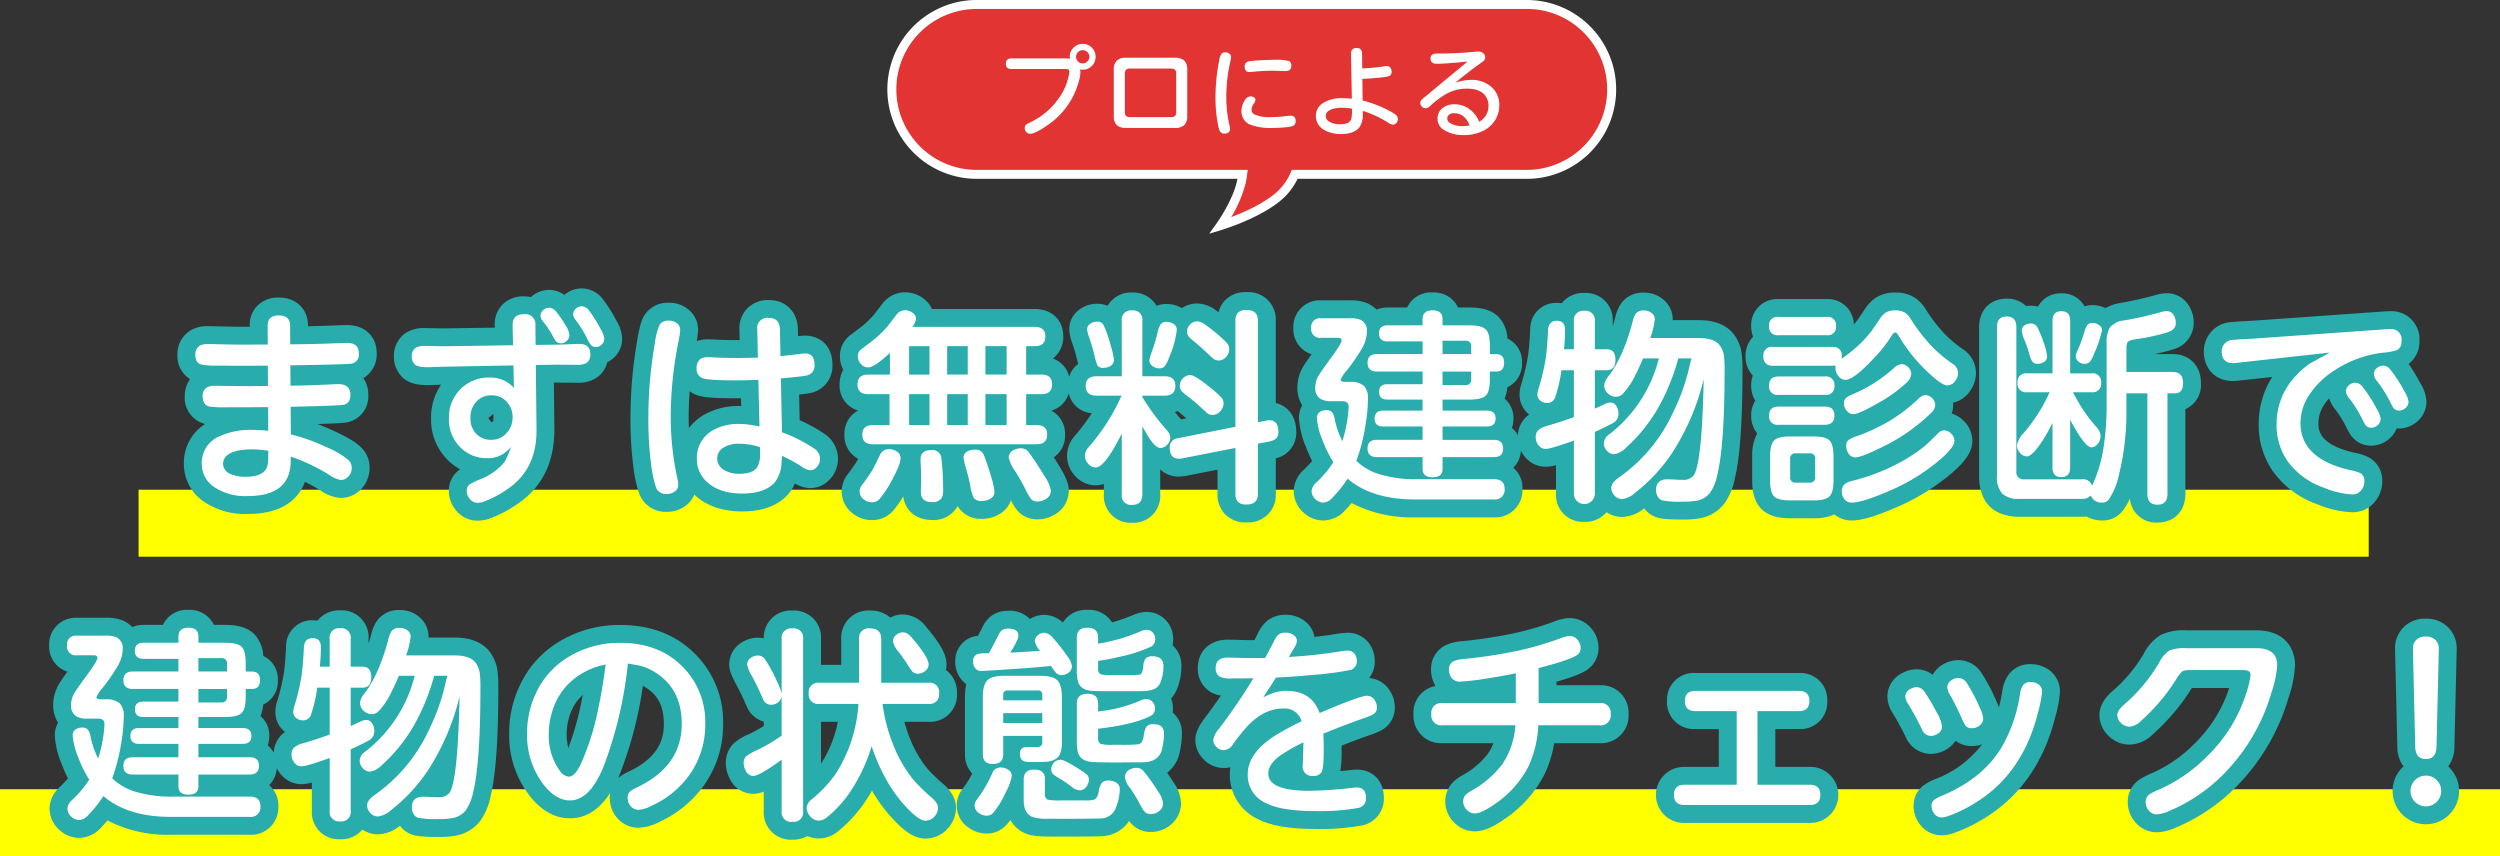 <svg xmlns="http://www.w3.org/2000/svg" width="559.213" height="191.528" viewBox="0 0 559.213 191.528"><rect x="0" y="0" width="559.213" height="191.528" fill="#333333" stroke="none"/><g transform="translate(-435 -2120)"><path d="M0,0H498.845V14.987H0Z" transform="translate(466 2229.541)" fill="#ff0"/><path d="M0,0H559.213V14.987H0Z" transform="translate(435 2296.541)" fill="#ff0"/><g transform="translate(-27.87 -12)"><path d="M-224.69-26.908l.045,4.56,2.179-.045q2-.022,7.322-.27.674-.045,1.19-.045,2.7,0,2.7,2.426,0,1.819-1.415,2.179-.9.225-11.949.472l.045,6.177a39.762,39.762,0,0,1,7.749,2.763,19.15,19.15,0,0,1,5.211,3.032,2.294,2.294,0,0,1,.651,1.617,2.755,2.755,0,0,1-1.056,2.291,2.142,2.142,0,0,1-1.348.494A5.867,5.867,0,0,1-215.8-2.291a42.141,42.141,0,0,0-8.8-4.2v1.033q-.067,7.794-9.613,7.794A12.429,12.429,0,0,1-241.85.225a6.173,6.173,0,0,1-2.65-5.188,6.436,6.436,0,0,1,4-6.087,16.512,16.512,0,0,1,7.3-1.415,32.742,32.742,0,0,1,3.571.2l-.022-5.3-2.066.022q-2.763.022-6.963.022a28.371,28.371,0,0,1-4.088-.157q-1.527-.359-1.527-2.313a2.1,2.1,0,0,1,1.123-2.066,4.323,4.323,0,0,1,1.8-.27q.157,0,1.909.022,3.347.045,6.177.045.517,0,1.5-.022h2.089l-.022-4.56q-3.189.022-3.459.022h-3.571q-1.348,0-4.155-.022a17.552,17.552,0,0,1-3.729-.247q-1.3-.4-1.3-2.179a2.195,2.195,0,0,1,1.123-2.111,4.3,4.3,0,0,1,1.887-.292q.651,0,2.066.045,3.549.09,6.356.09l2.2-.022h2.561l-.022-4.2q-.022-2.313,2.516-2.313,2.493,0,2.516,2.313l.022,4.155,1.572-.022q4.717-.045,9.95-.27.809-.022,1.235-.022,2.583,0,2.583,2.336a2.021,2.021,0,0,1-1.729,2.313Q-212-27.11-224.69-26.908Zm-4.919,19.114a22.167,22.167,0,0,0-3.594-.314q-3.684,0-5.256,1.078a2.529,2.529,0,0,0-1.28,2.111,2.558,2.558,0,0,0,1.774,2.358,8.035,8.035,0,0,0,3.279.584q4.335,0,4.919-2.628a9.093,9.093,0,0,0,.135-1.55Zm59.831-19.182.157,14.4v.292q0,8.288-5.907,12.646a24.177,24.177,0,0,1-5.615,3.122,4.644,4.644,0,0,1-1.595.359,2.214,2.214,0,0,1-1.819-.876,2.768,2.768,0,0,1-.674-1.819,1.729,1.729,0,0,1,.719-1.46,17.867,17.867,0,0,1,2.4-1.146,13.3,13.3,0,0,0,5.323-3.818,14.488,14.488,0,0,0,1.146-2.538q.2-.517.382-.876a11.882,11.882,0,0,1-1.685,1.5,6.269,6.269,0,0,1-3.729,1.056A8.208,8.208,0,0,1-186.264-8.2a8.625,8.625,0,0,1-2.942-6.851,8.857,8.857,0,0,1,2.673-6.626,8.838,8.838,0,0,1,6.424-2.493,6.9,6.9,0,0,1,5.436,2.313l-.112-5.031-13.274.247q-1.977.022-4.56.112-.966.045-1.415.045-2.224,0-2.853-.674a2.385,2.385,0,0,1-.629-1.729,2.19,2.19,0,0,1,.921-1.977,4.077,4.077,0,0,1,2.089-.382q.18,0,1.46.022,1.617.045,2.673.045.809,0,2.066-.022l13.432-.2-.09-4.425q-.067-2.516,2.538-2.516a2.236,2.236,0,0,1,2.561,2.471l.045,4.4,3.369-.045q2.9-.022,5.346-.157.629-.022,1.011-.022,2.516,0,2.516,2.313a2.173,2.173,0,0,1-.876,1.954,4.235,4.235,0,0,1-2.224.4l-3.751-.022h-1.325l-.764.022Zm-9.928,6.783a4.415,4.415,0,0,0-3.369,1.415,5.091,5.091,0,0,0-1.325,3.661,4.915,4.915,0,0,0,1.146,3.369,4.441,4.441,0,0,0,3.5,1.5,4.411,4.411,0,0,0,3.526-1.617,5.064,5.064,0,0,0,1.258-3.369,5.074,5.074,0,0,0-1.258-3.459A4.373,4.373,0,0,0-179.705-20.192Zm12.938-19.586a2.071,2.071,0,0,1,1.55.876,23.335,23.335,0,0,1,2.224,3.257,4.413,4.413,0,0,1,.719,1.932,1.754,1.754,0,0,1-.764,1.482,1.725,1.725,0,0,1-1.123.4,1.444,1.444,0,0,1-1.033-.382,6.636,6.636,0,0,1-.921-1.5,22.941,22.941,0,0,0-2.089-3.055,2.063,2.063,0,0,1-.517-1.19,1.6,1.6,0,0,1,.449-1.146A1.943,1.943,0,0,1-166.768-39.778Zm7.3-.337a2.061,2.061,0,0,1,1.572.921,29.046,29.046,0,0,1,2.673,4.268,5.345,5.345,0,0,1,.764,2.044,1.8,1.8,0,0,1-.786,1.5,1.788,1.788,0,0,1-1.123.382,1.353,1.353,0,0,1-1.033-.4A6.9,6.9,0,0,1-158.345-33a26.82,26.82,0,0,0-2.583-4.133,2.083,2.083,0,0,1-.494-1.146,1.662,1.662,0,0,1,.472-1.19A1.948,1.948,0,0,1-159.468-40.115Zm44.513,16.127.247,12.062a33.418,33.418,0,0,1,7.075,3.549A2.809,2.809,0,0,1-106.2-6.064,2.732,2.732,0,0,1-107.071-4a1.887,1.887,0,0,1-1.348.562,4.434,4.434,0,0,1-2.089-.943,27.924,27.924,0,0,0-3.1-1.752q-.854-.4-1.1-.539,0,.247-.09,1.3a7.891,7.891,0,0,1-1.46,4.56q-2.2,2.583-7.345,2.583-5.48,0-8.311-3.01A6.737,6.737,0,0,1-133.755-6a7.048,7.048,0,0,1,3.5-6.334,11.413,11.413,0,0,1,6.087-1.46,18.722,18.722,0,0,1,3.5.382q.741.135.921.157l-.247-10.4q-3.414.112-5.031.112-6.087,0-7.39-.472a2.105,2.105,0,0,1-1.393-2.2,2.423,2.423,0,0,1,.943-2.179,3.554,3.554,0,0,1,1.8-.337q.359,0,1.348.067,2.336.112,5.3.112,2.2,0,4.313-.09l-.135-6.222a2.288,2.288,0,0,1,2.605-2.65q2.4,0,2.471,2.605l.112,5.952q2.561-.27,4.874-.562a4.776,4.776,0,0,1,.629-.045q2.111,0,2.111,2.516a2.208,2.208,0,0,1-1.954,2.448Q-110.867-24.325-114.955-23.988ZM-119.627-8.6a14.685,14.685,0,0,0-4.627-.764,6.2,6.2,0,0,0-3.729.988A2.683,2.683,0,0,0-129.2-6.109a2.989,2.989,0,0,0,1.729,2.718,6.482,6.482,0,0,0,3.279.741q2.83,0,3.886-1.393a5.384,5.384,0,0,0,.674-3.122Zm-20.462-28.3a2.762,2.762,0,0,1,2.111.786,1.869,1.869,0,0,1,.494,1.348,21.119,21.119,0,0,1-.472,3.01,85,85,0,0,0-1.64,16.621,64.135,64.135,0,0,0,1.438,13.319,8.957,8.957,0,0,1,.247,1.662,1.758,1.758,0,0,1-.741,1.449,3,3,0,0,1-1.887.573,2.3,2.3,0,0,1-2.4-1.595,26.9,26.9,0,0,1-1.078-5.256,78.251,78.251,0,0,1-.584-10.175,96.915,96.915,0,0,1,1.46-16.711,13.778,13.778,0,0,1,1.078-4.155A2.232,2.232,0,0,1-140.089-36.9Zm54.531,1.393h27.4q2.358,0,2.358,2.134,0,2.179-2.291,2.179h-2v6.356h3.437q2.358,0,2.358,2.179,0,2.2-2.358,2.2h-3.437v6.918h2.4q2.291,0,2.291,2.134,0,2.156-2.358,2.156H-94.385q-2.358,0-2.358-2.156,0-2.134,2.358-2.134h3.729v-6.918h-4.784q-2.381,0-2.381-2.179,0-2.2,2.381-2.2h4.874v-4.852q-3.5,3.257-4.874,3.257a2.148,2.148,0,0,1-1.685-.854,2.561,2.561,0,0,1-.629-1.662,1.924,1.924,0,0,1,.651-1.46q.135-.112,2.471-1.864a25.051,25.051,0,0,0,3.279-3.077q.4-.449,2.179-2.785a2.411,2.411,0,0,1,1.954-1.1,2.8,2.8,0,0,1,1.887.7,1.552,1.552,0,0,1,.606,1.213A3.724,3.724,0,0,1-85.558-35.511Zm3.841,4.313h-4.56v6.356h4.56Zm0,10.736h-4.56v6.918h4.56ZM-73.16-31.2h-4.6v6.356h4.6Zm0,10.736h-4.6v6.918h4.6ZM-64.467-31.2h-4.739v6.356h4.739Zm0,10.736h-4.739v6.918h4.739ZM-90.792-8.153a2.949,2.949,0,0,1,2.111.786,1.7,1.7,0,0,1,.494,1.258q0,1.37-2.044,5.1A22.554,22.554,0,0,1-92.9,3.01a2.158,2.158,0,0,1-1.685.7,2.829,2.829,0,0,1-1.819-.629,2.2,2.2,0,0,1-.943-1.819A2.47,2.47,0,0,1-96.789-.18a36.521,36.521,0,0,0,2.336-3.369q.517-.921,1.64-3.279A2.1,2.1,0,0,1-90.792-8.153Zm9.479.2A2.006,2.006,0,0,1-79.045-6.02,55.7,55.7,0,0,1-78.663.764a4.419,4.419,0,0,1-.27,1.909,2.369,2.369,0,0,1-2.246,1.011q-2.471,0-2.471-2.291,0-.112.045-1.864.022-.382.022-.854,0-1.325-.067-2.718-.067-1.325-.067-1.774Q-83.716-7.951-81.313-7.951Zm9.815-.09a1.911,1.911,0,0,1,1.909,1.123,42.243,42.243,0,0,1,1.55,4.56,17.336,17.336,0,0,1,.854,3.729,1.72,1.72,0,0,1-.921,1.572,3.829,3.829,0,0,1-1.954.494,2.121,2.121,0,0,1-1.729-.651A8.788,8.788,0,0,1-72.6-.045q-.292-1.527-.921-3.729A13.488,13.488,0,0,1-74.1-6.289a1.465,1.465,0,0,1,.708-1.28A3.376,3.376,0,0,1-71.5-8.041Zm10.22-.314a2.14,2.14,0,0,1,1.8.943q1.842,2.538,3.571,5.436A7.75,7.75,0,0,1-54.562,1.1a2.174,2.174,0,0,1-1.325,2,3.382,3.382,0,0,1-1.662.449,1.853,1.853,0,0,1-1.437-.539A14.83,14.83,0,0,1-60.379.562q-1.011-1.954-2.156-3.773A8.692,8.692,0,0,1-64-6.267a1.863,1.863,0,0,1,1.3-1.774A3.512,3.512,0,0,1-61.278-8.355Zm53.026-5.817,1.932-.382a3.32,3.32,0,0,1,.651-.067q2,0,2,2.718,0,1.617-1.909,2l-2.673.517V1.819q0,2.4-2.516,2.4a2.542,2.542,0,0,1-2-.651,2.577,2.577,0,0,1-.517-1.752V-8.423L-25.345-6.064a3.018,3.018,0,0,1-.539.045q-2.089,0-2.089-2.471A1.983,1.983,0,0,1-26.154-10.6l12.87-2.561V-36.881a2.577,2.577,0,0,1,.517-1.752,2.542,2.542,0,0,1,2-.651q2.516,0,2.516,2.4Zm-30.457,2.538q-3.773,7.569-5.817,7.569a2.162,2.162,0,0,1-1.595-.719,2.749,2.749,0,0,1-.831-1.977A3.006,3.006,0,0,1-46.1-8.625a45.582,45.582,0,0,0,7.345-11.5h-5.615q-2.4,0-2.4-2.179,0-2.156,2.4-2.156h5.66V-36.836A2.065,2.065,0,0,1-36.4-39.194,2.055,2.055,0,0,1-34.1-36.836V-24.46h4.986q2.4,0,2.4,2.134,0,2.2-2.4,2.2H-34.1v.314a50.294,50.294,0,0,0,5.548,7.5,2.512,2.512,0,0,1,.7,1.572A2.227,2.227,0,0,1-28.6-9.1a2.039,2.039,0,0,1-1.46.674q-1.056,0-2.471-2.156-.382-.584-1.572-2.65V1.932q0,2.381-2.291,2.381a2.075,2.075,0,0,1-2.313-2.381Zm-5.458-25.044a1.463,1.463,0,0,1,1.37.741,22.566,22.566,0,0,1,1.55,4.4,17.526,17.526,0,0,1,.786,3.392A1.5,1.5,0,0,1-41-26.931a3.03,3.03,0,0,1-1.932.584A1.334,1.334,0,0,1-44.212-27a15.471,15.471,0,0,1-.584-2.044q-.517-2.111-1.146-3.953a7.869,7.869,0,0,1-.517-1.954A1.353,1.353,0,0,1-46.009-36,2.636,2.636,0,0,1-44.167-36.679Zm15.476.045a2.713,2.713,0,0,1,1.729.584,1.512,1.512,0,0,1,.562,1.213,21.6,21.6,0,0,1-1.729,6.2,6.246,6.246,0,0,1-1.056,2.021,1.475,1.475,0,0,1-1.056.382,2.545,2.545,0,0,1-1.774-.651,1.451,1.451,0,0,1-.517-1.146,9.177,9.177,0,0,1,.606-2.066,37.073,37.073,0,0,0,1.168-3.886A7.071,7.071,0,0,1-30.084-36,1.56,1.56,0,0,1-28.692-36.634Zm6.851-.112a3.343,3.343,0,0,1,1.8.741,36.232,36.232,0,0,1,4.11,3.369,5.509,5.509,0,0,1,1.011,1.146,1.908,1.908,0,0,1,.247,1.011,2.42,2.42,0,0,1-.7,1.707,2.241,2.241,0,0,1-1.662.786,1.882,1.882,0,0,1-1.146-.382,15.726,15.726,0,0,1-1.258-1.123q-1.685-1.595-2.942-2.628a10.389,10.389,0,0,1-1.3-1.168,1.7,1.7,0,0,1-.427-1.146A2.142,2.142,0,0,1-23.458-36,2.156,2.156,0,0,1-21.841-36.746Zm-1.55,12.017q.988,0,4.065,2.471a24.628,24.628,0,0,1,2.853,2.493,1.955,1.955,0,0,1,.539,1.325,2.637,2.637,0,0,1-.764,1.819,2.4,2.4,0,0,1-1.729.831,1.943,1.943,0,0,1-1.146-.4q-.225-.18-1.258-1.146-1.572-1.438-3.055-2.583a12.523,12.523,0,0,1-1.415-1.19,1.646,1.646,0,0,1-.427-1.146,2.4,2.4,0,0,1,.629-1.662A2.258,2.258,0,0,1-23.391-24.729Zm37.168,19.2a12.667,12.667,0,0,0,4.6,2.808,27.716,27.716,0,0,0,9.231,1.28H44.527q2.4,0,2.4,2.134a2.155,2.155,0,0,1-2.471,2.4H26.872Q17.259,3.1,11.8-1.55A25.257,25.257,0,0,1,8.477,2.628,3.025,3.025,0,0,1,6.41,3.8a2.535,2.535,0,0,1-1.752-.719,2.447,2.447,0,0,1-.9-1.864A2.8,2.8,0,0,1,4.793-.674a24.872,24.872,0,0,0,3.841-4.56,26.408,26.408,0,0,1-2.471-5.009,16.234,16.234,0,0,1-1.235-4.874,1.583,1.583,0,0,1,.584-1.3,2.5,2.5,0,0,1,1.5-.472,1.787,1.787,0,0,1,1.28.427,3.246,3.246,0,0,1,.629,1.617,20.774,20.774,0,0,0,1.707,4.9,28.783,28.783,0,0,0,.921-3.684,24.639,24.639,0,0,0,.494-4.021q0-1.235-1.393-1.235H8.23a4.656,4.656,0,0,1-2.493-.517,2.794,2.794,0,0,1-1.168-2.561,5.228,5.228,0,0,1,.719-2.583q.539-.921,2.74-3.931,2.448-3.347,2.448-3.976,0-.606-.809-.606H5.894a1.956,1.956,0,0,1-2.224-2.2,1.946,1.946,0,0,1,2.224-2.179h6.312a6.3,6.3,0,0,1,2.426.314,2.621,2.621,0,0,1,1.5,2.561,7.949,7.949,0,0,1-1.168,4,46.856,46.856,0,0,1-3.3,4.762A7.829,7.829,0,0,0,10.251-23.7q0,.494,1.033.494h1.123a4.367,4.367,0,0,1,3.032.876,3.785,3.785,0,0,1,.921,2.875,36.188,36.188,0,0,1-.517,5.728A42.885,42.885,0,0,1,13.778-5.525ZM33.049-35.848h6.087q2.673,0,3.594.921.9.9.9,3.594v1.909l1.438.022q1.752,0,1.752,1.932,0,1.954-1.752,1.954H43.628v1.774q0,2.7-.9,3.594t-3.594.9H33.049v2.471h9.928q1.932,0,1.932,1.774t-1.932,1.774H33.049v2.987h11.5q2.044,0,2.044,1.932T44.549-6.379h-11.5v2.65q0,1.864-2.224,1.864-2.246,0-2.246-1.864v-2.65H18.337q-2.066,0-2.066-1.932t2.066-1.932H28.579v-2.987h-8.8q-1.932,0-1.932-1.774t1.932-1.774h8.8v-2.471H20.7q-1.842,0-1.842-1.707,0-1.729,1.842-1.729h7.884v-2.83h-10.2q-2.111,0-2.111-1.977,0-1.932,2.111-1.932h10.2v-2.83H20.785q-1.954,0-1.954-1.8t1.954-1.8h7.794V-37.24q.022-1.977,2.246-1.977t2.224,1.977Zm0,3.437v2.987h6.4v-1.707a1.132,1.132,0,0,0-1.28-1.28Zm0,6.9v3.01H38.17a1.142,1.142,0,0,0,1.28-1.3v-1.707Zm58.416,1.685a53.028,53.028,0,0,1-7.1,16.576,38.229,38.229,0,0,1-8.176,8.8A5.52,5.52,0,0,1,73.25,3.01,2.333,2.333,0,0,1,71.3,1.977,2.386,2.386,0,0,1,70.779.539q0-1.168,1.752-2.381A36.4,36.4,0,0,0,84.682-16.509a47.122,47.122,0,0,0,3.212-8.58q.157-.651.314-1.28.157-.7.517-2.089H85.783a48.831,48.831,0,0,1-3.414,9.007A36.226,36.226,0,0,1,74.013-8.423,4.626,4.626,0,0,1,71.5-7.03a2.212,2.212,0,0,1-1.8-.9A2.44,2.44,0,0,1,69.117-9.5a2.681,2.681,0,0,1,1.258-2A30.752,30.752,0,0,0,81.425-28.458H77.9q-.764,1.842-1.685,3.661a16.938,16.938,0,0,1-2.83,4.245,2.21,2.21,0,0,1-1.527.674,2.687,2.687,0,0,1-1.864-.764,2.33,2.33,0,0,1-.786-1.752,3.373,3.373,0,0,1,.831-1.909q3.392-4.335,5.5-12.286a5.792,5.792,0,0,1,.719-1.864,2.075,2.075,0,0,1,1.774-.719,2.7,2.7,0,0,1,1.842.606,1.744,1.744,0,0,1,.651,1.37,18.423,18.423,0,0,1-1.011,4.178H90.342q3.167,0,4.492,1.37a5.077,5.077,0,0,1,1.19,2.942,25.627,25.627,0,0,1,.112,2.853q0,16.621-1.595,23.292a11.008,11.008,0,0,1-1.685,4.2,4.886,4.886,0,0,1-3.1,1.752,16.865,16.865,0,0,1-2.987.2A20.533,20.533,0,0,1,82.189,3.3a1.745,1.745,0,0,1-.966-.786,2.828,2.828,0,0,1-.427-1.5q0-2.426,2.516-2.426.427,0,1.438.045,1.033.067,1.909.067a2.929,2.929,0,0,0,2.561-.988Q91.084-4.986,91.465-23.831Zm-24.348,6.6q.921-.4,2.111-.966a3.405,3.405,0,0,1,1.28-.4,1.6,1.6,0,0,1,1.28.584,3.157,3.157,0,0,1,.606,2.021,2.245,2.245,0,0,1-1.258,2q-1.078.629-4.021,1.977V1.707a2.348,2.348,0,1,1-4.694,0V-10.085l-.18.067q-4.964,1.8-6.132,1.8a1.924,1.924,0,0,1-1.46-.651,2.851,2.851,0,0,1-.764-2A2.111,2.111,0,0,1,54.45-12.4a4.861,4.861,0,0,1,2.066-.988q2.718-.786,5.907-1.932V-25.808H59.638a31.848,31.848,0,0,1-1.325,5.84,1.873,1.873,0,0,1-1.819,1.482A2.418,2.418,0,0,1,54.944-19a1.709,1.709,0,0,1-.674-1.437,4.854,4.854,0,0,1,.247-1.235,49.978,49.978,0,0,0,1.595-6.738q.337-2.179.539-6.4.112-2.066,1.954-2.066t1.842,1.954q0,2.066-.225,4.425h2.2v-6.222A2.085,2.085,0,0,1,64.759-39.1a2.1,2.1,0,0,1,2.358,2.381V-30.5h2.65q1.954,0,1.954,2.358,0,2.336-1.954,2.336h-2.65ZM122.3-28.368a35.192,35.192,0,0,0,3.437-2.7,25.579,25.579,0,0,0,3.145-3.369q.4-.517,1.932-2.785a5.043,5.043,0,0,1,1.28-1.437,3.992,3.992,0,0,1,2.2-.539,4.086,4.086,0,0,1,2.246.539,4.284,4.284,0,0,1,1.168,1.3,40.634,40.634,0,0,0,4.335,5.728,30.281,30.281,0,0,0,4.964,4.29,2.563,2.563,0,0,1,1.348,2.134,2.823,2.823,0,0,1-.539,1.662,2.219,2.219,0,0,1-1.864,1.123q-1.168,0-3.886-2.538a36.378,36.378,0,0,1-6.94-8.468q-.472-.831-.809-.831-.382,0-.809.719a29.856,29.856,0,0,1-4.021,5.076q-4.47,4.807-6.312,4.807a1.98,1.98,0,0,1-1.527-.786,2.89,2.89,0,0,1-.719-1.909,3.564,3.564,0,0,1,.045-.539,4.146,4.146,0,0,1-.719.067H106.937a1.876,1.876,0,0,1-2.111-2.134,1.847,1.847,0,0,1,2.111-2.066h13.319a1.846,1.846,0,0,1,2.089,2.089A3.7,3.7,0,0,1,122.3-28.368Zm-3.347-5.278H108.194a1.837,1.837,0,0,1-2.111-2.044,1.837,1.837,0,0,1,2.111-2.044h10.759a1.837,1.837,0,0,1,2.111,2.044A1.837,1.837,0,0,1,118.953-33.646ZM118.594-20.3h-10.4a1.856,1.856,0,0,1-2.111-2.089q0-2.021,2.111-2.021h10.4a1.847,1.847,0,0,1,2.111,2.066A1.837,1.837,0,0,1,118.594-20.3Zm-.067,6.693H108.194a1.847,1.847,0,0,1-2.111-2.066q0-2,2.111-2h10.4q2.111,0,2.111,2Q120.705-13.611,118.526-13.611Zm1.977,7.12v5.3q0,2.673-.9,3.594-.9.9-3.526.9h-5.323q-2.65,0-3.549-.9-.9-.921-.9-3.594v-5.3q0-2.7.9-3.616.9-.9,3.571-.9h5.278q2.65,0,3.549.9Q120.5-9.187,120.5-6.491Zm-5.368-.741h-3.077a1.122,1.122,0,0,0-1.258,1.28v4a1.122,1.122,0,0,0,1.258,1.28h3.077a1.122,1.122,0,0,0,1.258-1.28v-4A1.122,1.122,0,0,0,115.135-7.232Zm20.574-19.945a2.135,2.135,0,0,1,1.572.764,2.116,2.116,0,0,1,.606,1.482,3,3,0,0,1-1.168,2,32.691,32.691,0,0,1-6.536,4.627q-4.088,2.313-5.233,2.313a1.779,1.779,0,0,1-1.325-.584,2.635,2.635,0,0,1-.809-1.887q0-1.146,1.595-1.819a33.326,33.326,0,0,0,9.5-5.93A3.039,3.039,0,0,1,135.709-27.178Zm9.523,14.8a2.294,2.294,0,0,1,1.64.809,2.18,2.18,0,0,1,.674,1.55q0,1.37-2.987,4a43.986,43.986,0,0,1-11.567,7.188Q126.927,3.8,124.568,3.8a1.934,1.934,0,0,1-1.46-.584,2.7,2.7,0,0,1-.764-2q0-1.707,2.111-2.224a45.955,45.955,0,0,0,10.691-4.065,39.1,39.1,0,0,0,5.57-3.616q.629-.494,3.122-2.965A2.038,2.038,0,0,1,145.232-12.376Zm-4.178-7.884a2.184,2.184,0,0,1,1.572.764,2.053,2.053,0,0,1,.629,1.46,2.525,2.525,0,0,1-.831,1.685A42.025,42.025,0,0,1,130.5-8.2q-3.908,1.887-5.1,1.887a1.8,1.8,0,0,1-1.595-.943,2.917,2.917,0,0,1-.449-1.617,1.658,1.658,0,0,1,.393-1.247,6.347,6.347,0,0,1,1.9-.91,43.961,43.961,0,0,0,7.412-3.459,38.623,38.623,0,0,0,6.4-4.9A2.631,2.631,0,0,1,141.055-20.26ZM178.335.045a31.467,31.467,0,0,0,2.493-8.108,59.974,59.974,0,0,0,.764-9.321v-14.4a6.514,6.514,0,0,1,.7-3.549,4.624,4.624,0,0,1,3.189-1.617,77.828,77.828,0,0,0,8.086-1.819,5.983,5.983,0,0,1,1.46-.27,1.684,1.684,0,0,1,1.37.629,3.141,3.141,0,0,1,.674,2.044q0,1.482-1.887,2.089a46.755,46.755,0,0,1-7.39,1.572q-1.37.225-1.64.876a5.158,5.158,0,0,0-.135,1.46v4.941h10.332q2.336,0,2.336,2.493,0,2.291-1.8,2.291H195.2V1.864q0,2.4-2.246,2.4t-2.246-2.4V-20.642h-4.694v3.729A58,58,0,0,1,184.31-2.269a14.833,14.833,0,0,1-2.269,5.413,1.662,1.662,0,0,1-1.37.651A2.58,2.58,0,0,1,178.043,2.2a2.525,2.525,0,0,1-2,.764H162.186a5.54,5.54,0,0,1-3.908-1.123,5.456,5.456,0,0,1-1.213-4v-33.31q0-2.358,2.156-2.358,2.179,0,2.179,2.358V-3.212a1.588,1.588,0,0,0,1.8,1.8h12.848A2.063,2.063,0,0,1,178.335.045Zm-8.85-14.083a37.97,37.97,0,0,1-2.4,4.245q-2.179,3.257-3.324,3.257a1.959,1.959,0,0,1-1.482-.719,2.522,2.522,0,0,1-.741-1.819,5.467,5.467,0,0,1,1.55-2.763,37.156,37.156,0,0,0,5.75-9.052H163.8A1.876,1.876,0,0,1,161.669-23a1.876,1.876,0,0,1,2.134-2.111h5.683V-36.9q0-2.111,1.977-2.111t1.977,2.111v11.792h4.784A1.876,1.876,0,0,1,180.357-23a1.876,1.876,0,0,1-2.134,2.111h-4.155a35.6,35.6,0,0,0,5.233,7.771,3.178,3.178,0,0,1,.943,2.021,2.661,2.661,0,0,1-.7,1.819,1.751,1.751,0,0,1-1.348.719q-1.482,0-4.762-6.177V-4.043q0,2.134-1.977,2.134t-1.977-2.134Zm-4.807-22.214a1.56,1.56,0,0,1,1.415.831,20.534,20.534,0,0,1,1.438,3.5,11.449,11.449,0,0,1,.741,3.01,1.346,1.346,0,0,1-.517,1.123,2.576,2.576,0,0,1-1.662.539,1.315,1.315,0,0,1-1.168-.562,6.353,6.353,0,0,1-.651-1.729,27.47,27.47,0,0,0-1.033-2.965,6.614,6.614,0,0,1-.629-2.179,1.254,1.254,0,0,1,.4-.988A2.4,2.4,0,0,1,164.679-36.252Zm13.791-.135a2.382,2.382,0,0,1,1.572.584,1.277,1.277,0,0,1,.517,1.011,24.127,24.127,0,0,1-1.752,5.233,6.353,6.353,0,0,1-.966,1.864,1.45,1.45,0,0,1-1.1.449,2.039,2.039,0,0,1-1.774-.854,1.288,1.288,0,0,1-.27-.831,3.061,3.061,0,0,1,.292-1.078,35.017,35.017,0,0,0,1.55-4.11,5.847,5.847,0,0,1,.741-1.819A1.52,1.52,0,0,1,178.47-36.387Zm53.048,6.626-20.125,2.224q-1.19.135-1.55.135-2.516,0-2.516-2.673a2.762,2.762,0,0,1,.494-1.5,2.614,2.614,0,0,1,1.909-1.011q.494-.067,2.875-.2,1.527-.067,2.044-.112l28.57-2.021q1.258-.09,1.752-.09a2.3,2.3,0,0,1,2.583,2.628,2.138,2.138,0,0,1-.988,2.066,13.3,13.3,0,0,1-3.189.584,24.927,24.927,0,0,0-10.579,3.8,19,19,0,0,0-5.772,5.48,11.427,11.427,0,0,0-2.066,6.424q0,8.086,11.23,10.579a8.8,8.8,0,0,1,2.269.719,1.947,1.947,0,0,1,.786,1.729,3.165,3.165,0,0,1-.809,2.156,2.413,2.413,0,0,1-1.932.809,18.814,18.814,0,0,1-6.312-1.5,16.767,16.767,0,0,1-8.108-5.907,14.058,14.058,0,0,1-2.471-8.2q0-8.2,7.255-13.544Q227-27.29,231.518-29.761Zm5.705,6.738a2.088,2.088,0,0,1,1.595.9,30.713,30.713,0,0,1,3.234,5.031,5.466,5.466,0,0,1,.831,2.134,1.938,1.938,0,0,1-.9,1.617,2.134,2.134,0,0,1-1.235.4A1.53,1.53,0,0,1,239.4-13.7q-.135-.2-.651-1.213a26.462,26.462,0,0,0-2.763-4.447,3.344,3.344,0,0,1-.876-1.707,1.763,1.763,0,0,1,.562-1.28A2.13,2.13,0,0,1,237.223-23.022Zm6.244-3.818a2.088,2.088,0,0,1,1.595.9,30.139,30.139,0,0,1,3.234,5.031,5.492,5.492,0,0,1,.831,2.111,1.927,1.927,0,0,1-.921,1.617,2.035,2.035,0,0,1-1.213.4,1.576,1.576,0,0,1-1.348-.741,12.9,12.9,0,0,1-.651-1.235,27.936,27.936,0,0,0-2.763-4.425,3.333,3.333,0,0,1-.876-1.752,1.663,1.663,0,0,1,.584-1.258A2.141,2.141,0,0,1,243.468-26.841Zm-507.99,92.315a12.667,12.667,0,0,0,4.6,2.808,27.716,27.716,0,0,0,9.231,1.28h16.913q2.4,0,2.4,2.134a2.155,2.155,0,0,1-2.471,2.4h-17.587q-9.613,0-15.071-4.649a25.256,25.256,0,0,1-3.324,4.178A3.025,3.025,0,0,1-271.89,74.8a2.535,2.535,0,0,1-1.752-.719,2.447,2.447,0,0,1-.9-1.864,2.8,2.8,0,0,1,1.033-1.887,24.872,24.872,0,0,0,3.841-4.56,26.408,26.408,0,0,1-2.471-5.009,16.234,16.234,0,0,1-1.235-4.874,1.583,1.583,0,0,1,.584-1.3,2.5,2.5,0,0,1,1.5-.472,1.787,1.787,0,0,1,1.28.427,3.246,3.246,0,0,1,.629,1.617,20.774,20.774,0,0,0,1.707,4.9,28.783,28.783,0,0,0,.921-3.684,24.638,24.638,0,0,0,.494-4.021q0-1.235-1.393-1.235h-2.426a4.655,4.655,0,0,1-2.493-.517,2.794,2.794,0,0,1-1.168-2.561,5.228,5.228,0,0,1,.719-2.583q.539-.921,2.74-3.931,2.448-3.347,2.448-3.976,0-.606-.809-.606h-3.773a1.956,1.956,0,0,1-2.224-2.2,1.946,1.946,0,0,1,2.224-2.179h6.312a6.3,6.3,0,0,1,2.426.314,2.621,2.621,0,0,1,1.5,2.561,7.949,7.949,0,0,1-1.168,4,46.855,46.855,0,0,1-3.3,4.762,7.829,7.829,0,0,0-1.415,2.111q0,.494,1.033.494h1.123a4.367,4.367,0,0,1,3.032.876,3.785,3.785,0,0,1,.921,2.875,36.189,36.189,0,0,1-.517,5.728A42.885,42.885,0,0,1-264.522,65.475Zm19.271-30.322h6.087q2.673,0,3.594.921.9.9.9,3.594v1.909l1.438.022q1.752,0,1.752,1.932,0,1.954-1.752,1.954h-1.437v1.774q0,2.7-.9,3.594t-3.594.9h-6.087v2.471h9.928q1.932,0,1.932,1.774t-1.932,1.774h-9.928v2.987h11.5q2.044,0,2.044,1.932t-2.044,1.932h-11.5v2.65q0,1.864-2.224,1.864-2.246,0-2.246-1.864v-2.65h-10.242q-2.066,0-2.066-1.932t2.066-1.932h10.242V57.771h-8.8q-1.932,0-1.932-1.774t1.932-1.774h8.8V51.751H-257.6q-1.842,0-1.842-1.707,0-1.729,1.842-1.729h7.884v-2.83h-10.2q-2.111,0-2.111-1.977,0-1.932,2.111-1.932h10.2v-2.83h-7.794q-1.954,0-1.954-1.8t1.954-1.8h7.794V33.76q.022-1.977,2.246-1.977t2.224,1.977Zm0,3.437v2.987h6.4V39.869a1.132,1.132,0,0,0-1.28-1.28Zm0,6.9v3.01h5.121a1.142,1.142,0,0,0,1.28-1.3V45.484Zm58.416,1.685a53.028,53.028,0,0,1-7.1,16.576,38.229,38.229,0,0,1-8.176,8.8,5.52,5.52,0,0,1-2.942,1.46A2.333,2.333,0,0,1-207,72.977a2.385,2.385,0,0,1-.517-1.437q0-1.168,1.752-2.381a36.4,36.4,0,0,0,12.151-14.667,47.123,47.123,0,0,0,3.212-8.58q.157-.651.314-1.28.157-.7.517-2.089h-2.942a48.831,48.831,0,0,1-3.414,9.007,36.226,36.226,0,0,1-8.355,11.028A4.626,4.626,0,0,1-206.8,63.97a2.212,2.212,0,0,1-1.8-.9,2.44,2.44,0,0,1-.584-1.572,2.681,2.681,0,0,1,1.258-2,30.752,30.752,0,0,0,11.051-16.958H-200.4q-.764,1.842-1.685,3.661a16.938,16.938,0,0,1-2.83,4.245,2.21,2.21,0,0,1-1.527.674,2.687,2.687,0,0,1-1.864-.764,2.33,2.33,0,0,1-.786-1.752,3.373,3.373,0,0,1,.831-1.909q3.392-4.335,5.5-12.286a5.792,5.792,0,0,1,.719-1.864,2.075,2.075,0,0,1,1.774-.719,2.7,2.7,0,0,1,1.842.606,1.744,1.744,0,0,1,.651,1.37,18.423,18.423,0,0,1-1.011,4.178h10.826q3.167,0,4.492,1.37a5.078,5.078,0,0,1,1.19,2.942,25.625,25.625,0,0,1,.112,2.853q0,16.621-1.595,23.292a11.008,11.008,0,0,1-1.685,4.2,4.886,4.886,0,0,1-3.1,1.752,16.865,16.865,0,0,1-2.987.2,20.533,20.533,0,0,1-4.582-.292,1.745,1.745,0,0,1-.966-.786,2.828,2.828,0,0,1-.427-1.5q0-2.426,2.516-2.426.427,0,1.438.045,1.033.067,1.909.067a2.929,2.929,0,0,0,2.561-.988Q-187.216,66.014-186.835,47.169Zm-24.348,6.6q.921-.4,2.111-.966a3.405,3.405,0,0,1,1.28-.4,1.6,1.6,0,0,1,1.28.584,3.157,3.157,0,0,1,.606,2.021,2.245,2.245,0,0,1-1.258,2q-1.078.629-4.021,1.977V72.707a2.1,2.1,0,0,1-2.358,2.4,2.1,2.1,0,0,1-2.336-2.4V60.915l-.18.067q-4.964,1.8-6.132,1.8a1.924,1.924,0,0,1-1.46-.651,2.851,2.851,0,0,1-.764-2,2.111,2.111,0,0,1,.562-1.527,4.861,4.861,0,0,1,2.066-.988q2.718-.786,5.907-1.932V45.192h-2.785a31.848,31.848,0,0,1-1.325,5.84,1.873,1.873,0,0,1-1.819,1.482,2.418,2.418,0,0,1-1.55-.517,1.709,1.709,0,0,1-.674-1.437,4.853,4.853,0,0,1,.247-1.235,49.978,49.978,0,0,0,1.595-6.738q.337-2.179.539-6.4.112-2.066,1.954-2.066t1.842,1.954q0,2.066-.225,4.425h2.2V34.276a2.085,2.085,0,0,1,2.336-2.381,2.1,2.1,0,0,1,2.358,2.381V40.5h2.65q1.954,0,1.954,2.358,0,2.336-1.954,2.336h-2.65Zm62.01-13.971a91.764,91.764,0,0,1-5.323,22.73q-3.122,7.884-7.659,7.884-3.077,0-5.84-3.481A18.063,18.063,0,0,1-171.723,55.3a20.5,20.5,0,0,1,2.044-9.007,18.413,18.413,0,0,1,6.985-7.839,21.836,21.836,0,0,1,11.882-3.279q8.445,0,13.679,5.144a17.429,17.429,0,0,1,5.256,13,19.24,19.24,0,0,1-3.953,11.949,20.984,20.984,0,0,1-7.884,6.267,8.036,8.036,0,0,1-3.032.988,2.322,2.322,0,0,1-2-1.056,2.857,2.857,0,0,1-.494-1.617,1.867,1.867,0,0,1,.606-1.5,7.648,7.648,0,0,1,1.415-.809q10.085-4.762,10.085-14.24,0-7.277-5.121-10.983a12.64,12.64,0,0,0-3.863-1.932Q-146.589,40.229-149.172,39.8Zm-4.986.225a16.036,16.036,0,0,0-8.468,4.47,14.892,14.892,0,0,0-3.594,6.424,16.294,16.294,0,0,0-.651,4.6,13.252,13.252,0,0,0,2.538,8.355,2.559,2.559,0,0,0,2,1.213q1.235,0,2.516-2.583a56.782,56.782,0,0,0,4.021-12.69Q-154.832,45.327-154.158,40.026ZM-94.664,58.31A37.973,37.973,0,0,1-99.83,69.046a26.167,26.167,0,0,1-4.829,5.144,2.893,2.893,0,0,1-1.8.741,2.511,2.511,0,0,1-1.909-.921,2.93,2.93,0,0,1-.831-2,2.817,2.817,0,0,1,1.235-1.909,29.924,29.924,0,0,0,5.166-5.48,32.718,32.718,0,0,0,5.188-15.79h-8.737a2.1,2.1,0,0,1-2.381-2.381,2.1,2.1,0,0,1,2.381-2.358h8.872V34.344A2.155,2.155,0,0,1-95,31.94q2.493,0,2.493,2.4v9.748h10.579a2.1,2.1,0,0,1,2.358,2.381,2.085,2.085,0,0,1-2.358,2.358H-92.216a37.92,37.92,0,0,0,2.83,10.22,29.526,29.526,0,0,0,4.021,6.693A37.18,37.18,0,0,0-81.3,69.72q1.5,1.325,1.5,2.313a2.9,2.9,0,0,1-.741,1.909,2.678,2.678,0,0,1-2.089,1.011q-1.056,0-2.875-1.64Q-91.385,67.923-94.664,58.31Zm-20.125-11.77V34.321a2.124,2.124,0,0,1,2.426-2.381,2.1,2.1,0,0,1,2.381,2.381V72.8a2.114,2.114,0,0,1-2.381,2.4,2.134,2.134,0,0,1-2.426-2.4V61.3q-4.941,3.639-6.379,3.639a1.891,1.891,0,0,1-1.685-1.235,3.652,3.652,0,0,1-.427-1.685,2.024,2.024,0,0,1,.606-1.527,13.911,13.911,0,0,1,2.426-1.348,38.553,38.553,0,0,0,5.458-3.212v-8.76a1.985,1.985,0,0,1-.337.831,2.417,2.417,0,0,1-2.066,1.011,1.882,1.882,0,0,1-1.8-1.348q-1.033-2.448-2.426-5.054a8.3,8.3,0,0,1-1.1-2.605,1.751,1.751,0,0,1,.831-1.482A2.77,2.77,0,0,1-120.067,38a1.883,1.883,0,0,1,1.595.9,32.712,32.712,0,0,1,2.628,4.852A13.126,13.126,0,0,1-114.789,46.54Zm27.223-13.724q.9,0,2.044,1.348,3.616,4.29,3.616,5.84a1.813,1.813,0,0,1-.651,1.348,2.536,2.536,0,0,1-1.8.719,1.613,1.613,0,0,1-1.213-.517,13.138,13.138,0,0,1-1.1-1.617q-.831-1.28-1.977-2.785a4.941,4.941,0,0,1-1.235-2.336,1.755,1.755,0,0,1,.584-1.3A2.447,2.447,0,0,1-87.566,32.816Zm19.132,4.672q.359-.674.562-1.011.606-1.123,1.572-3.01a3,3,0,0,1,.854-1.168,2.614,2.614,0,0,1,1.37-.314q2.246,0,2.246,1.617,0,.831-1.707,3.594l-.112.157q2.269-.09,5.772-.337l.9-.045a5,5,0,0,1-1.19-2.156,1.753,1.753,0,0,1,.606-1.28,2.232,2.232,0,0,1,1.572-.629,2.906,2.906,0,0,1,1.909,1.168,43.884,43.884,0,0,1,3.392,4.357,3.847,3.847,0,0,1,.831,1.977,1.759,1.759,0,0,1-.854,1.5,2.564,2.564,0,0,1-1.46.472,1.642,1.642,0,0,1-1.213-.472,10.555,10.555,0,0,1-.831-1.078l-.337-.494q-3.908.4-7.861.651-7.1.472-7.659.472a1.7,1.7,0,0,1-1.258-.449,2.247,2.247,0,0,1-.629-1.662,1.639,1.639,0,0,1,.9-1.64,6.126,6.126,0,0,1,1.909-.2ZM-44,35.354a39.788,39.788,0,0,0,9.7-2.853,3.34,3.34,0,0,1,1.168-.247,1.643,1.643,0,0,1,.988.292,2.133,2.133,0,0,1,.921,1.887,1.842,1.842,0,0,1-1.213,1.707,32.432,32.432,0,0,1-6.693,2.134A45.375,45.375,0,0,1-44,39.2v1.8a1.28,1.28,0,0,0,.584,1.213,10.643,10.643,0,0,0,2.605.157h3.594a15.326,15.326,0,0,0,2.605-.112q.562-.225.719-1.819a3.54,3.54,0,0,1,.449-1.685,1.98,1.98,0,0,1,1.595-.584q2.471,0,2.471,2.224a9.453,9.453,0,0,1-.539,3.212,2.858,2.858,0,0,1-1.325,1.8,6.143,6.143,0,0,1-2.224.539q-.4.045-3.212.045h-2.583q-5.211,0-6-.067-2.448-.157-3.145-1.8a8.513,8.513,0,0,1-.359-2.942V33.984q0-2.2,2.381-2.2t2.381,2.2Zm0,15.161q2.179-.247,3.841-.606a31.879,31.879,0,0,0,5.683-1.864,3.421,3.421,0,0,1,1.258-.292A1.748,1.748,0,0,1-31.8,48.4a2.291,2.291,0,0,1,.539,1.5,1.871,1.871,0,0,1-1.19,1.707Q-36.113,53.458-44,54.379v2.134a1.283,1.283,0,0,0,.562,1.258,9.8,9.8,0,0,0,2.808.2h1.572a34.943,34.943,0,0,0,4-.112,1.248,1.248,0,0,0,.921-.674,6.184,6.184,0,0,0,.359-1.325,5,5,0,0,1,.584-1.932,1.981,1.981,0,0,1,1.595-.562q2.336,0,2.336,2.089a14.746,14.746,0,0,1-.382,3.212,3.822,3.822,0,0,1-1.235,2.291,4.756,4.756,0,0,1-2.516.9q-.606.045-3.347.045l-2.74.022q-4.447,0-5.862-.112-2.673-.18-3.212-2.291a11.008,11.008,0,0,1-.2-2.4V48.741q0-2.179,2.381-2.179T-44,48.741Zm-12.488,5.458h-8.737v4.155q0,2.134-2.291,2.134-2.269,0-2.269-2.134V47.3q0-2.74,1.011-3.751t3.751-1.011h8.153q2.74,0,3.751,1.011T-52.1,47.3v9.748A7.077,7.077,0,0,1-52.6,60.2q-.809,1.527-3.549,1.595-.966.045-2.269.045a11.567,11.567,0,0,1-1.8-.09q-1.258-.225-1.258-1.752a1.326,1.326,0,0,1,.9-1.46,7.276,7.276,0,0,1,1.325-.067h1.033l.472.022q1.258,0,1.258-1.078Zm-8.737-7.951h8.737v-1.19a.9.9,0,0,0-1.033-1.011h-6.671a.9.9,0,0,0-1.033,1.011Zm8.737,2.875h-8.737v2.2h8.737Zm-9.3,12.151a2.946,2.946,0,0,1,1.909.674,1.536,1.536,0,0,1,.562,1.235,11.819,11.819,0,0,1-1.393,3.751A19.051,19.051,0,0,1-67.468,73.2a1.91,1.91,0,0,1-1.46.629,2.967,2.967,0,0,1-1.729-.584,2.015,2.015,0,0,1-.966-1.707,2.047,2.047,0,0,1,.292-1.011q.067-.112,1.011-1.415A30.9,30.9,0,0,0-67.6,64.172,1.867,1.867,0,0,1-65.784,63.049Zm9.883,2.538v3.324a1.367,1.367,0,0,0,.584,1.325,14.273,14.273,0,0,0,3.077.18h5.391a5.752,5.752,0,0,0,2.089-.225q.606-.314.9-1.774a4.128,4.128,0,0,1,.741-1.977,1.842,1.842,0,0,1,1.393-.472,3.126,3.126,0,0,1,1.954.584,1.656,1.656,0,0,1,.629,1.415,11.465,11.465,0,0,1-.9,4.133,3.569,3.569,0,0,1-3.324,2.336q-.921.067-7.008.09h-2.583q-1.5-.022-1.932-.022a10.743,10.743,0,0,1-3.841-.4q-1.909-.854-1.909-3.684V65.722q0-2.2,2.358-2.2Q-55.9,63.521-55.9,65.587Zm20.507-2.471a2.041,2.041,0,0,1,1.572.764A41.3,41.3,0,0,1-30.5,68.552a5.3,5.3,0,0,1,1.033,2.516,2.044,2.044,0,0,1-.651,1.527,2.9,2.9,0,0,1-2.134.876,1.852,1.852,0,0,1-1.527-.741,14.264,14.264,0,0,1-1.033-1.774A31.438,31.438,0,0,0-36.9,67.563,4.6,4.6,0,0,1-38,65.25a1.9,1.9,0,0,1,1.19-1.8A3.218,3.218,0,0,1-35.394,63.116Zm-17-1.8q.831,0,4.021,2.021a16.057,16.057,0,0,1,1.932,1.348,1.61,1.61,0,0,1,.382,1.078,2.569,2.569,0,0,1-.427,1.393,1.948,1.948,0,0,1-1.64,1.011,3.44,3.44,0,0,1-1.887-.876,26.634,26.634,0,0,0-2.538-1.729,14.442,14.442,0,0,1-1.437-.943,1.476,1.476,0,0,1-.494-1.1,2.234,2.234,0,0,1,.9-1.819A1.889,1.889,0,0,1-52.4,61.319Zm48.2-18.4-.292.472q-.921,1.437-2.561,3.953.225-.09.359-.157a14.218,14.218,0,0,1,2.718-1.056,10.234,10.234,0,0,1,2.089-.225q5.66,0,7.435,4.964.382-.157.921-.4,8.2-3.459,9.658-3.459A2.005,2.005,0,0,1,17.9,48.045a2.991,2.991,0,0,1,.472,1.595,1.717,1.717,0,0,1-.876,1.55,16.01,16.01,0,0,1-2.179.876q-3.886,1.37-8.49,3.234l-.449.18q.09,1.393.09,3.841,0,3.863-.472,4.739a1.973,1.973,0,0,1-1.887.876,2.085,2.085,0,0,1-2.336-2.381q0-.247.067-1.64.045-1.685.09-3.481a41.232,41.232,0,0,0-4.762,2.65q-3.1,2.066-3.1,4.335,0,3.841,9.209,3.841a90.473,90.473,0,0,0,9.3-.629,12.514,12.514,0,0,1,1.28-.112q2.066,0,2.066,2.336a2.117,2.117,0,0,1-1.864,2.269,49.224,49.224,0,0,1-9.479.674q-7.592,0-11.028-1.774A6.836,6.836,0,0,1-10.534,64.6q0-4.807,6.244-8.76a60.176,60.176,0,0,1,5.817-3.122A3.919,3.919,0,0,0-2.65,49.864q-4.133,0-7.816,3.8a42.481,42.481,0,0,0-3.392,4.223,2.539,2.539,0,0,1-2,1.28,2.3,2.3,0,0,1-1.8-.854,2.053,2.053,0,0,1-.584-1.437,5.365,5.365,0,0,1,1.325-2.538q3.751-4.941,7.1-10.332l.562-.921-1.1.022q-2.2.022-3.684.022a5.982,5.982,0,0,1-2.763-.4,2.106,2.106,0,0,1-.9-1.909q0-2.358,2.7-2.358.337,0,1.1.022,2.448.09,4.941.09.966,0,1.977-.022h.337l.27-.472Q-5.593,36.635-4.762,35a5.347,5.347,0,0,1,1.078-1.64,2.413,2.413,0,0,1,1.527-.472,2.96,2.96,0,0,1,2.066.674,1.555,1.555,0,0,1,.562,1.168,2.8,2.8,0,0,1-.449,1.3q-.27.472-1.37,2.291A108.394,108.394,0,0,0,9.7,37.151a16.434,16.434,0,0,1,2.089-.247,1.921,1.921,0,0,1,1.595.741,2.673,2.673,0,0,1,.494,1.662A1.946,1.946,0,0,1,12.2,41.284a72.71,72.71,0,0,1-8.355,1.078Q-.472,42.767-4.2,42.924Zm58.731-2.111v7.839H68.142a2.2,2.2,0,0,1,2.516,2.471,2.214,2.214,0,0,1-2.516,2.493H54.463a24.442,24.442,0,0,1-2.224,9.254,22.731,22.731,0,0,1-7.547,8.4q-2.965,2.066-4.38,2.066a2.436,2.436,0,0,1-1.864-.831,2.647,2.647,0,0,1-.786-1.864,2.1,2.1,0,0,1,.562-1.482,5.8,5.8,0,0,1,1.146-.831,22.26,22.26,0,0,0,7.075-6.042,17.772,17.772,0,0,0,2.9-8.67H33.058a2.214,2.214,0,0,1-2.516-2.493,2.2,2.2,0,0,1,2.516-2.471H49.432V41.98q-3.616.741-6.828,1.213a53.631,53.631,0,0,1-5.593.651,2.283,2.283,0,0,1-2-.921,3,3,0,0,1-.539-1.774,1.953,1.953,0,0,1,.988-1.842,7.2,7.2,0,0,1,2.471-.539,116.407,116.407,0,0,0,11.9-1.819,72.647,72.647,0,0,0,9.546-2.785,7.347,7.347,0,0,1,2.066-.539,2.267,2.267,0,0,1,1.707.764,2.724,2.724,0,0,1,.786,1.932,1.892,1.892,0,0,1-.921,1.662Q61.291,39.061,54.531,40.813Zm48.96,26.1h11.68q2.381,0,2.381,2.269t-2.381,2.269H87.184q-2.381,0-2.381-2.269t2.381-2.269H98.842V50.448H89.633q-2.381,0-2.381-2.269t2.381-2.269h23.09q2.381,0,2.381,2.269t-2.381,2.269h-9.231Zm35.6-21.832a2.277,2.277,0,0,1,1.864,1.19,51.358,51.358,0,0,1,2.7,4.6,7.8,7.8,0,0,1,1.123,3.055,1.79,1.79,0,0,1-.741,1.415,2.8,2.8,0,0,1-1.842.651,2.159,2.159,0,0,1-1.909-1.46q-1.437-2.965-3.077-5.66a3.44,3.44,0,0,1-.651-1.685,1.915,1.915,0,0,1,1.213-1.729A2.764,2.764,0,0,1,139.087,45.08Zm9.411-2.044a2.317,2.317,0,0,1,1.887,1.258,37.759,37.759,0,0,1,2.718,5.144,7.684,7.684,0,0,1,.876,2.7,1.855,1.855,0,0,1-.651,1.393,2.76,2.76,0,0,1-1.932.741,1.645,1.645,0,0,1-1.482-.719,18.085,18.085,0,0,1-.921-1.909q-1.28-2.785-2.313-4.6a4.459,4.459,0,0,1-.741-1.909,1.855,1.855,0,0,1,.651-1.393A2.832,2.832,0,0,1,148.5,43.036Zm16.06.9a2.972,2.972,0,0,1,1.8.539,1.923,1.923,0,0,1,.786,1.707,26.873,26.873,0,0,1-.876,4.447q-3.5,14.218-14.712,20.731a30.564,30.564,0,0,1-5.278,2.516,5.118,5.118,0,0,1-1.595.359,2.07,2.07,0,0,1-1.729-.966,2.724,2.724,0,0,1-.539-1.64,1.63,1.63,0,0,1,.7-1.415,8.577,8.577,0,0,1,1.774-.9q9.5-4.021,13.634-11.522a33.89,33.89,0,0,0,3.661-11.006,5.108,5.108,0,0,1,.7-2.134A2.006,2.006,0,0,1,164.558,43.935Zm34.855-7.569h15.655q4.672,0,4.672,3.841a23.629,23.629,0,0,1-1.258,6,42.917,42.917,0,0,1-10.624,18.216,37.228,37.228,0,0,1-12.376,8.4,7.669,7.669,0,0,1-2.7.719,2.253,2.253,0,0,1-1.752-.854,2.805,2.805,0,0,1-.719-1.887,2.031,2.031,0,0,1,.764-1.685,16.156,16.156,0,0,1,2.381-1.19,34.8,34.8,0,0,0,10.669-7.435,33.945,33.945,0,0,0,8.85-14.555,19.821,19.821,0,0,0,.809-3.616q0-1.056-1.662-1.056H200.087a3.387,3.387,0,0,0-1.595.314,8.062,8.062,0,0,0-1.393,1.842,43.4,43.4,0,0,1-7.794,9.187,4.135,4.135,0,0,1-2.561,1.325,2.711,2.711,0,0,1-1.909-.809,2.477,2.477,0,0,1-.854-1.842q0-.966,1.617-2.381a36.939,36.939,0,0,0,7.7-9.231,7.506,7.506,0,0,1,2.291-2.763A9.118,9.118,0,0,1,199.413,36.365ZM250.619,58.4l-.494-20.979q-.022-.786-.022-.921a2.758,2.758,0,0,1,.606-1.842,2.881,2.881,0,0,1,2.291-.9,2.846,2.846,0,0,1,2.291.921A2.67,2.67,0,0,1,255.9,36.5q0,.135-.022.921L255.381,58.4q-.067,2.763-2.381,2.763T250.619,58.4Zm2.426,6.469a3.262,3.262,0,0,1,2.516,1.146,3.436,3.436,0,1,1-6,2.269,3.439,3.439,0,0,1,3.481-3.414Z" transform="translate(752.5 2240.627)" fill="#fff"/><path d="M-159.468-44.115A5.963,5.963,0,0,1-154.78-41.7a32.937,32.937,0,0,1,3.082,4.886,8.367,8.367,0,0,1,1.238,3.934,5.761,5.761,0,0,1-2.4,4.716,5.456,5.456,0,0,1-.935.582,5.877,5.877,0,0,1-2.443,3.488,7.532,7.532,0,0,1-4.442,1.076l-3.775-.022h-1.279l.114,10.421c0,7.175-2.534,12.513-7.532,16.2a28.285,28.285,0,0,1-6.539,3.631,8.5,8.5,0,0,1-3.046.632,6.208,6.208,0,0,1-4.951-2.387,6.7,6.7,0,0,1-1.542-4.308,5.7,5.7,0,0,1,2.319-4.66c.063-.044.127-.088.194-.132A12.577,12.577,0,0,1-188.9-5.19a12.657,12.657,0,0,1-4.306-9.859,13.174,13.174,0,0,1,2.23-7.528q-.725.021-1.505.048l-1.554.047c-1.7,0-4.15-.2-5.777-1.944a6.306,6.306,0,0,1-1.7-4.459A6.127,6.127,0,0,1-198.8-34.2a7.567,7.567,0,0,1,4.289-1.041l4.133.067,11.417-.164-.008-.4a6.319,6.319,0,0,1,1.712-4.736,6.478,6.478,0,0,1,4.825-1.861,7.964,7.964,0,0,1,1.576.152,5.924,5.924,0,0,1,4.084-1.59,5.625,5.625,0,0,1,3.365,1.125A5.95,5.95,0,0,1-159.468-44.115ZM-179.75-14.242c.291,0,.338-.042.474-.2,0-.005.032-1.619.028-1.624l-1.152.953ZM-10.768-43.284a6.116,6.116,0,0,1,6.516,6.4v18.419C-1.8-17.9.33-15.806.33-11.9A5.834,5.834,0,0,1-4.252-6.111v7.93a6.116,6.116,0,0,1-6.516,6.4A6.306,6.306,0,0,1-15.8,6.183a6.4,6.4,0,0,1-1.487-4.364V-3.565l-7.294,1.426a11.565,11.565,0,0,1-1.307.119,6.115,6.115,0,0,1-4.221-1.6V1.932A6,6,0,0,1-36.4,8.312a6.009,6.009,0,0,1-6.313-6.381V-.379a5.349,5.349,0,0,1-1.817.314A6.194,6.194,0,0,1-48.994-2a6.716,6.716,0,0,1-1.958-4.76,6.849,6.849,0,0,1,1.8-4.445,49.04,49.04,0,0,0,3.744-4.984,5.788,5.788,0,0,1-5.169-4.435,5.634,5.634,0,0,1-3.864,3.848,5.864,5.864,0,0,1,3.051,5.366,5.886,5.886,0,0,1-2.513,5.074q.725,1.128,1.431,2.31C-51.12-1.792-50.562-.3-50.562,1.1a6.146,6.146,0,0,1-3.465,5.54,7.246,7.246,0,0,1-3.523.908,5.848,5.848,0,0,1-4.386-1.836,9.76,9.76,0,0,1-1.554-2.451,5.742,5.742,0,0,1-2.6,3.132A7.808,7.808,0,0,1-70.06,7.437a5.962,5.962,0,0,1-4.811-2.1,4.016,4.016,0,0,1-.535-.773l-.053.1a6.2,6.2,0,0,1-5.719,3.026c-3.514,0-5.981-2.084-6.406-5.284a20.616,20.616,0,0,1-2.38,3.323,6.152,6.152,0,0,1-4.624,1.983A6.839,6.839,0,0,1-98.906,6.2a6.127,6.127,0,0,1-2.445-4.943,6.364,6.364,0,0,1,1.339-3.807,33.261,33.261,0,0,0,2.094-3q.105-.188.245-.457a5.82,5.82,0,0,1-3.071-5.406,5.8,5.8,0,0,1,3.052-5.376,5.8,5.8,0,0,1-4.13-5.855A6.528,6.528,0,0,1-101-25.927a6.416,6.416,0,0,1-.756-3.025,5.942,5.942,0,0,1,1.926-4.388c.261-.225,1.136-.892,2.8-2.137a21.122,21.122,0,0,0,2.74-2.59c.224-.255.877-1.1,1.933-2.492a6.379,6.379,0,0,1,5.139-2.681,6.8,6.8,0,0,1,4.5,1.665,5.7,5.7,0,0,1,1.545,2.063h23.022c3.8,0,6.358,2.465,6.358,6.134a6,6,0,0,1-2.337,4.951,5.618,5.618,0,0,1,3.652,4.093,5.562,5.562,0,0,1,2.021-2.89c-.066-.252-.138-.537-.218-.86q-.475-1.94-1.047-3.619a9.945,9.945,0,0,1-.731-3.247,5.346,5.346,0,0,1,1.774-4.029,6.606,6.606,0,0,1,4.517-1.7,5.782,5.782,0,0,1,2.284.454A6.011,6.011,0,0,1-36.4-43.194a5.984,5.984,0,0,1,5.469,2.97,6.148,6.148,0,0,1,2.235-.409,6.757,6.757,0,0,1,3.442.921,6.13,6.13,0,0,1,3.409-1.033,7.071,7.071,0,0,1,4.1,1.468q.343.24.685.491a5.871,5.871,0,0,1,1.3-2.5A6.291,6.291,0,0,1-10.768-43.284Zm-13.5,28.23c-.659-.579-1.316-1.125-1.96-1.626q-.29.124-.6.221.615.749,1.288,1.522l.1.117Zm55.1-28.162a5.958,5.958,0,0,1,5.685,3.369h2.626c2.913,0,5.014.684,6.422,2.092a7.693,7.693,0,0,1,2,4.851,5.686,5.686,0,0,1,3.256,5.435,5.692,5.692,0,0,1-3.271,5.451,9.552,9.552,0,0,1-.606,2.572A5.624,5.624,0,0,1,48.908-15,6.288,6.288,0,0,1,48.56-12.9,5.394,5.394,0,0,1,49.9-11.252a6.018,6.018,0,0,1,1.668-3.919,5.736,5.736,0,0,1,.853-.727,5.648,5.648,0,0,1-2.149-4.541,8.252,8.252,0,0,1,.413-2.375A46.044,46.044,0,0,0,52.155-29c.214-1.385.375-3.379.5-6.009a5.8,5.8,0,0,1,5.95-5.875,6.8,6.8,0,0,1,1.087.086A6.154,6.154,0,0,1,64.759-43.1a6.03,6.03,0,0,1,6.358,6.381v1.06q.289-.943.557-1.952a8.935,8.935,0,0,1,1.4-3.262,5.964,5.964,0,0,1,4.956-2.295,6.648,6.648,0,0,1,4.469,1.59A5.729,5.729,0,0,1,84.527-37.2c0,.057,0,.116,0,.178h5.818c3.227,0,5.706.871,7.367,2.589a8.97,8.97,0,0,1,2.284,5.221,29.4,29.4,0,0,1,.144,3.354c0,11.5-.558,19.425-1.7,24.222a14.313,14.313,0,0,1-2.451,5.769,8.894,8.894,0,0,1-5.515,3.19,20.76,20.76,0,0,1-3.695.265c-3.583,0-4.917-.195-5.818-.488a5.585,5.585,0,0,1-2.81-2.017A8.338,8.338,0,0,1,73.25,7.01a6.232,6.232,0,0,1-3.525-1.064A6.213,6.213,0,0,1,64.759,8.11a6.031,6.031,0,0,1-6.336-6.4V-4.577a9.157,9.157,0,0,1-2.312.356,5.942,5.942,0,0,1-4.388-1.926,7,7,0,0,1-1.148-1.675,5.756,5.756,0,0,1-1.7,3.817A5.926,5.926,0,0,1,50.93.7a6.094,6.094,0,0,1-6.471,6.4H26.872A29.161,29.161,0,0,1,12.718,3.909q-.635.738-1.354,1.488A6.771,6.771,0,0,1,6.41,7.8,6.515,6.515,0,0,1,1.959,6.029,6.45,6.45,0,0,1-.24,1.213,6.591,6.591,0,0,1,2-3.533Q3.077-4.586,3.873-5.516A31.029,31.029,0,0,1,2.412-8.855,19.174,19.174,0,0,1,.928-15.116a5.714,5.714,0,0,1,.727-2.837A7.29,7.29,0,0,1,.569-21.967,9.2,9.2,0,0,1,1.8-26.508c.322-.551.963-1.5,1.946-2.878A5.885,5.885,0,0,1-.33-35.264a5.933,5.933,0,0,1,6.224-6.179h6.312a9.446,9.446,0,0,1,4.165.712,6.92,6.92,0,0,1,1.891,1.354,6.671,6.671,0,0,1,2.524-.471H25.12A5.907,5.907,0,0,1,30.825-43.217Zm103.469.022a7.989,7.989,0,0,1,4.423,1.183,7.977,7.977,0,0,1,2.343,2.476,37.1,37.1,0,0,0,3.862,5.134,26.562,26.562,0,0,0,4.324,3.752,6.439,6.439,0,0,1,3.108,5.448,6.853,6.853,0,0,1-1.271,3.969,6.235,6.235,0,0,1-3.849,2.681q.022.255.022.515a5.724,5.724,0,0,1-.334,1.911,6.569,6.569,0,0,1,2.818,1.77,6.148,6.148,0,0,1,1.806,4.338c0,2.228-1.3,4.322-4.345,7a48.187,48.187,0,0,1-12.616,7.853C129.861,6.884,126.773,7.8,124.568,7.8a6,6,0,0,1-3.863-1.365,10.716,10.716,0,0,1-4.628.87h-5.323c-2.9,0-4.984-.677-6.377-2.07-1.4-1.439-2.07-3.528-2.07-6.422v-5.3a10.406,10.406,0,0,1,1.124-5.2,6.144,6.144,0,0,1-1.349-3.982,6.205,6.205,0,0,1,.909-3.333,6.37,6.37,0,0,1-.909-3.383,6.62,6.62,0,0,1,.367-2.22,6.161,6.161,0,0,1-1.625-4.338,6.04,6.04,0,0,1,1.684-4.35,6.61,6.61,0,0,1-.426-2.388,5.815,5.815,0,0,1,6.111-6.044h10.759a5.8,5.8,0,0,1,6.1,5.665q.344-.4.664-.814c.258-.33.843-1.184,1.775-2.569a8.561,8.561,0,0,1,2.441-2.572A7.89,7.89,0,0,1,134.294-43.194Zm60.73.157a5.669,5.669,0,0,1,4.461,2.09,7.165,7.165,0,0,1,1.583,4.583,6.148,6.148,0,0,1-4.663,5.9,36.5,36.5,0,0,1-4.082,1.041h4.026c3.79,0,6.336,2.609,6.336,6.493a5.9,5.9,0,0,1-3.482,5.823V1.864c0,3.83-2.51,6.4-6.246,6.4a5.9,5.9,0,0,1-6.18-5.351,11.693,11.693,0,0,1-1.663,2.788A5.587,5.587,0,0,1,180.671,7.8a7.15,7.15,0,0,1-3.584-.9,8.041,8.041,0,0,1-1.043.066H162.186c-2.887,0-5.135-.754-6.681-2.24-1.629-1.6-2.44-3.9-2.44-6.881v-33.31c0-3.8,2.474-6.358,6.156-6.358a6.115,6.115,0,0,1,4.376,1.654,6.394,6.394,0,0,1,2.632.128,5.716,5.716,0,0,1,5.233-2.972,5.722,5.722,0,0,1,5.193,2.9,6.446,6.446,0,0,1,4.671.4,10.673,10.673,0,0,1,3.475-1.175,73.84,73.84,0,0,0,7.672-1.726A9.535,9.535,0,0,1,195.024-43.037Zm-422.275.966c3.861,0,6.479,2.522,6.515,6.275v.137q3.555-.067,7.373-.231l1.407-.026c3.938,0,6.583,2.546,6.583,6.336a6.13,6.13,0,0,1-2.983,5.527,6.567,6.567,0,0,1,1.1,3.772,5.9,5.9,0,0,1-4.43,6.056c-.5.126-1.052.263-6.927.442q1.617.623,3.439,1.45c3.406,1.555,5.338,2.73,6.471,3.933a6.277,6.277,0,0,1,1.739,4.359,6.76,6.76,0,0,1-2.581,5.434,6.143,6.143,0,0,1-3.822,1.351,8.751,8.751,0,0,1-4.5-1.611q-1.77-1.1-3.553-1.981c-1.314,3.505-4.636,7.186-12.794,7.186a16.338,16.338,0,0,1-10.041-2.914A10.132,10.132,0,0,1-248.5-4.964a10.24,10.24,0,0,1,4.76-8.832A6,6,0,0,1-248.3-19.99a6.431,6.431,0,0,1,1.179-3.839,6.048,6.048,0,0,1-2.819-5.437,6.171,6.171,0,0,1,3.223-5.631,7.784,7.784,0,0,1,3.787-.772l2.193.047c2.3.058,4.388.088,6.23.088l.74-.008v-.194a6.131,6.131,0,0,1,1.719-4.516A6.5,6.5,0,0,1-227.251-42.071Zm109.623.562c3.769,0,6.369,2.613,6.469,6.5l.03,1.578.457-.053c.166-.021.962-.076,1.13-.076,3.042,0,6.111,2.015,6.111,6.516a6.149,6.149,0,0,1-5.231,6.382q-.78.142-2.219.3l.117,5.726a33.616,33.616,0,0,1,5.4,2.957,6.7,6.7,0,0,1,3.17,5.609A6.691,6.691,0,0,1-104.318-1.1a5.831,5.831,0,0,1-4.1,1.66,6.728,6.728,0,0,1-3.4-1.049,8.89,8.89,0,0,1-1.381,2.26c-2.264,2.657-5.76,4-10.4,4-4.49,0-8.093-1.266-10.722-3.764a5.864,5.864,0,0,1-1.882,2.446,7,7,0,0,1-4.332,1.407A6.269,6.269,0,0,1-146.714,1.6a30.213,30.213,0,0,1-1.271-6.064,82.564,82.564,0,0,1-.618-10.7,101.371,101.371,0,0,1,1.52-17.4c.612-3.625,1.108-4.868,1.756-5.781a6.158,6.158,0,0,1,5.239-2.561,6.661,6.661,0,0,1,5.022,2.042,5.808,5.808,0,0,1,1.584,4.092,16.953,16.953,0,0,1-.295,2.433,8.35,8.35,0,0,1,2.719-.391c.288,0,.828.023,1.62.077,1.477.07,3.279.107,5.255.1l-.048-2.225a6.482,6.482,0,0,1,1.747-4.861A6.528,6.528,0,0,1-117.628-41.51Zm-7.39,21.971c-5.634,0-7.573-.284-8.751-.711a6.431,6.431,0,0,1-1.6-.863q-.221,2.986-.222,5.974,0,1.128.047,2.27a11.89,11.89,0,0,1,3.169-2.85,15.273,15.273,0,0,1,8.531-2.07l-.042-1.761Q-124.533-19.539-125.018-19.539Zm369.99-19.478a6.254,6.254,0,0,1,6.583,6.628,6.2,6.2,0,0,1-2.426,5.168A40.8,40.8,0,0,1,251.82-22.8a8.32,8.32,0,0,1,1.308,4,5.88,5.88,0,0,1-2.611,4.883,6.041,6.041,0,0,1-4.039,1.115,6.128,6.128,0,0,1-2.145,2.7,6.222,6.222,0,0,1-3.583,1.166,5.528,5.528,0,0,1-4.706-2.591c-.09-.134-.395-.666-.855-1.565a22.683,22.683,0,0,0-2.376-3.835,8.329,8.329,0,0,1-1.465-2.615,12.223,12.223,0,0,0-.986,1.29,7.475,7.475,0,0,0-1.4,4.216c0,1.459,0,4.877,8.1,6.674a11.171,11.171,0,0,1,3.549,1.249,5.937,5.937,0,0,1,2.639,5.1,7.166,7.166,0,0,1-1.8,4.8A6.4,6.4,0,0,1,236.5,5.954a22.335,22.335,0,0,1-7.742-1.769A20.732,20.732,0,0,1,218.8-3.173a18.055,18.055,0,0,1-3.187-10.483,19.386,19.386,0,0,1,3.025-10.657l-6.807.752c-1.013.115-1.68.159-1.989.159-3.9,0-6.516-2.682-6.516-6.673a6.7,6.7,0,0,1,1.136-3.678,6.479,6.479,0,0,1,4.684-2.795c.409-.056,1.471-.139,3.233-.239l1.923-.1,28.635-2.026C243.91-38.986,244.589-39.017,244.972-39.017Zm-492.447,66.8a5.958,5.958,0,0,1,5.685,3.369h2.626c2.913,0,5.014.684,6.422,2.093a7.694,7.694,0,0,1,2,4.851,5.687,5.687,0,0,1,3.256,5.435,5.693,5.693,0,0,1-3.271,5.451,9.549,9.549,0,0,1-.606,2.572A5.624,5.624,0,0,1-229.392,56a6.288,6.288,0,0,1-.349,2.107,5.394,5.394,0,0,1,1.339,1.645,6.017,6.017,0,0,1,1.668-3.919,5.733,5.733,0,0,1,.853-.727,5.648,5.648,0,0,1-2.149-4.541,8.252,8.252,0,0,1,.413-2.375A46.038,46.038,0,0,0-226.145,42c.214-1.385.375-3.379.5-6.009a5.8,5.8,0,0,1,5.95-5.875,6.8,6.8,0,0,1,1.087.086,6.154,6.154,0,0,1,5.068-2.309,6.03,6.03,0,0,1,6.358,6.381v1.06q.289-.943.557-1.952a8.934,8.934,0,0,1,1.4-3.262,5.964,5.964,0,0,1,4.956-2.295,6.648,6.648,0,0,1,4.469,1.59,5.729,5.729,0,0,1,2.024,4.387c0,.057,0,.116,0,.178h5.818c3.227,0,5.706.871,7.367,2.589a8.969,8.969,0,0,1,2.284,5.221,29.377,29.377,0,0,1,.144,3.354c0,11.5-.558,19.425-1.7,24.222a14.313,14.313,0,0,1-2.451,5.769,8.9,8.9,0,0,1-5.515,3.19,20.756,20.756,0,0,1-3.7.265c-3.583,0-4.917-.195-5.818-.488a5.585,5.585,0,0,1-2.81-2.017,8.338,8.338,0,0,1-4.893,1.921,6.232,6.232,0,0,1-3.525-1.064,6.213,6.213,0,0,1-4.965,2.164,6.031,6.031,0,0,1-6.336-6.4V66.423a9.157,9.157,0,0,1-2.312.356,5.942,5.942,0,0,1-4.388-1.926,7,7,0,0,1-1.148-1.675,5.755,5.755,0,0,1-1.7,3.817,5.926,5.926,0,0,1,2.055,4.7,6.094,6.094,0,0,1-6.471,6.4h-17.587a29.161,29.161,0,0,1-14.155-3.191q-.635.738-1.354,1.488a6.771,6.771,0,0,1-4.953,2.4,6.515,6.515,0,0,1-4.451-1.767,6.449,6.449,0,0,1-2.2-4.816,6.591,6.591,0,0,1,2.236-4.746q1.081-1.053,1.877-1.982a31.028,31.028,0,0,1-1.462-3.339,19.173,19.173,0,0,1-1.484-6.261,5.713,5.713,0,0,1,.727-2.837,7.29,7.29,0,0,1-1.086-4.013,9.2,9.2,0,0,1,1.231-4.541c.322-.551.963-1.5,1.946-2.878a5.885,5.885,0,0,1-4.075-5.877,5.933,5.933,0,0,1,6.224-6.179h6.311a9.446,9.446,0,0,1,4.165.712,6.92,6.92,0,0,1,1.891,1.354,6.672,6.672,0,0,1,2.524-.471h4.335A5.907,5.907,0,0,1-247.475,27.783Zm201.1,0a6.143,6.143,0,0,1,5.5,2.817,49.539,49.539,0,0,0,5.063-1.8,7.474,7.474,0,0,1,2.689-.547,5.642,5.642,0,0,1,3.33,1.049,6.038,6.038,0,0,1,2.579,5.129,5.782,5.782,0,0,1-.138,1.264,6.045,6.045,0,0,1,1.98,4.688,13.485,13.485,0,0,1-.773,4.561,7.5,7.5,0,0,1-1.53,2.681,6.348,6.348,0,0,1,.417,2.282,5.985,5.985,0,0,1-.061.859,5.885,5.885,0,0,1,2.06,4.689,18.805,18.805,0,0,1-.478,4.085,7.666,7.666,0,0,1-2.7,4.588l-.124.1q.658.961,1.432,2.164a8.747,8.747,0,0,1,1.668,4.678,6.074,6.074,0,0,1-1.873,4.4,6.832,6.832,0,0,1-4.912,2A5.833,5.833,0,0,1-36.919,75.2c-.044-.052-.093-.112-.147-.185a7.653,7.653,0,0,1-5.979,3.4c-.67.049-3.1.087-7.316.1L-54.89,78.5c-2.784,0-4.349-.231-5.523-.775a6.858,6.858,0,0,1-3.2-2.928,11.913,11.913,0,0,1-.949,1.149,5.906,5.906,0,0,1-4.365,1.879,7,7,0,0,1-4.029-1.311,5.962,5.962,0,0,1-2.666-4.98,6,6,0,0,1,.81-2.979c.106-.18.5-.752,1.253-1.793a17.443,17.443,0,0,0,1.393-2.355,6.089,6.089,0,0,1-1.614-4.283V47.3a13.635,13.635,0,0,1,.282-2.9,5.451,5.451,0,0,1-.66-.562,6.2,6.2,0,0,1-1.8-4.491A5.632,5.632,0,0,1-72.778,34.1a5.8,5.8,0,0,1,1.9-.5l1.017-1.957A6.619,6.619,0,0,1-67.705,29a6.651,6.651,0,0,1,3.629-1.013,6.316,6.316,0,0,1,4.818,1.841,6.147,6.147,0,0,1,3.268-.92,6.139,6.139,0,0,1,4.1,1.718A6.138,6.138,0,0,1-46.377,27.783Zm-65.986.157a6.041,6.041,0,0,1,6.381,6.381v5.771h4.511V34.344A6.094,6.094,0,0,1-95,27.94a6.623,6.623,0,0,1,4.5,1.575,6.375,6.375,0,0,1,2.934-.7,6.722,6.722,0,0,1,5.092,2.757c3.291,3.9,4.569,6.264,4.569,8.431a5.572,5.572,0,0,1-.139,1.237,6.183,6.183,0,0,1,2.475,5.232,6.02,6.02,0,0,1-6.358,6.358h-5.412a31.671,31.671,0,0,0,1.614,4.6,25.679,25.679,0,0,0,3.474,5.8A33.47,33.47,0,0,0-78.673,66.7c.724.638,2.878,2.534,2.878,5.33a6.894,6.894,0,0,1-1.688,4.493,6.729,6.729,0,0,1-5.142,2.427c-2.323,0-4.282-1.523-5.553-2.668a34.136,34.136,0,0,1-6.4-8.068q-.925,1.629-1.981,3.13a30.326,30.326,0,0,1-5.575,5.944,6.8,6.8,0,0,1-4.323,1.64,6.3,6.3,0,0,1-2.556-.54,6.866,6.866,0,0,1-3.352.81,6.073,6.073,0,0,1-6.426-6.4V68.439a6.274,6.274,0,0,1-2.379.5,5.828,5.828,0,0,1-5.249-3.421,7.614,7.614,0,0,1-.862-3.5,6.05,6.05,0,0,1,1.832-4.409,12.384,12.384,0,0,1,3.442-2.059q1.716-.839,3.216-1.764V52.8a5.978,5.978,0,0,1-3.893-3.594c-.637-1.509-1.393-3.083-2.261-4.707-1.16-2.154-1.573-3.332-1.573-4.491a5.774,5.774,0,0,1,2.531-4.755,6.726,6.726,0,0,1,5.2-1.107A6.049,6.049,0,0,1-112.363,27.94Zm10.146,24.891h-3.765v9.36A26.773,26.773,0,0,0-102.217,52.831ZM-2.156,28.884A6.872,6.872,0,0,1,2.6,30.6a5.656,5.656,0,0,1,1.8,3.235q2.494-.27,4.651-.627a20.09,20.09,0,0,1,2.743-.3,5.9,5.9,0,0,1,4.737,2.266,6.718,6.718,0,0,1,1.352,4.138,5.847,5.847,0,0,1-1.27,3.723,6.024,6.024,0,0,1,4.674,2.881,6.98,6.98,0,0,1,1.088,3.728A5.712,5.712,0,0,1,19.594,54.6a15.6,15.6,0,0,1-2.939,1.24q-2.9,1.022-6.192,2.319.006.552.006,1.165a27.943,27.943,0,0,1-.272,4.534q.938-.09,1.95-.2a15.656,15.656,0,0,1,1.712-.136c3.629,0,6.066,2.546,6.066,6.336a6.075,6.075,0,0,1-5.016,6.178A52.294,52.294,0,0,1,4.582,76.8c-5.762,0-9.97-.726-12.864-2.22A10.865,10.865,0,0,1-14.534,64.6a11.5,11.5,0,0,1,.113-1.62,5.784,5.784,0,0,1-1.437.185,6.311,6.311,0,0,1-4.817-2.231,5.929,5.929,0,0,1-1.564-4.06c0-1.492.639-2.973,2.135-4.951q1.843-2.427,3.582-4.963a6.233,6.233,0,0,1-2.443-.872A6.046,6.046,0,0,1-21.7,40.812c0-3.8,2.691-6.358,6.7-6.358l1.218.024c1.587.058,3.159.087,4.744.088.248-.47.478-.919.712-1.38a8.313,8.313,0,0,1,2.168-2.971A6.428,6.428,0,0,1-2.156,28.884Zm63.6.741a6.3,6.3,0,0,1,4.62,2.022,6.7,6.7,0,0,1,1.873,4.673,5.909,5.909,0,0,1-2.721,5c-.936.584-2.492,1.346-6.69,2.548v.78h9.611a6.147,6.147,0,0,1,6.516,6.471,6.158,6.158,0,0,1-6.516,6.493H58.021a25.553,25.553,0,0,1-2.2,7.026,26.8,26.8,0,0,1-8.845,9.91c-2.764,1.926-4.82,2.785-6.668,2.785A6.468,6.468,0,0,1,35.5,75.212a6.583,6.583,0,0,1-1.841-4.571,6.073,6.073,0,0,1,1.627-4.2A9.075,9.075,0,0,1,37.3,64.905a18.62,18.62,0,0,0,5.889-4.941,10.347,10.347,0,0,0,1.219-2.349H33.058a6.158,6.158,0,0,1-6.516-6.493,6.058,6.058,0,0,1,4.926-6.315,7.07,7.07,0,0,1-1-3.658,5.936,5.936,0,0,1,3.012-5.32,9.779,9.779,0,0,1,4.026-1.039,112.446,112.446,0,0,0,11.5-1.756A68.991,68.991,0,0,0,58.023,30.4,10.148,10.148,0,0,1,61.449,29.625ZM253,29.76a6.732,6.732,0,0,1,5.333,2.324A6.628,6.628,0,0,1,259.9,36.5c0,.038-.023,1-.024,1.035l-.494,20.958A7.212,7.212,0,0,1,258,62.8q.273.252.529.536A7.437,7.437,0,1,1,248,62.8h0a7.2,7.2,0,0,1-1.379-4.3l-.494-20.982c0-.031-.024-.984-.024-1.015a6.567,6.567,0,0,1,6.9-6.74Zm-403.812,1.415c6.69,0,12.235,2.116,16.482,6.291a21.363,21.363,0,0,1,6.452,15.858,23.241,23.241,0,0,1-4.766,14.367,25.016,25.016,0,0,1-9.341,7.456,11.111,11.111,0,0,1-4.762,1.382,6.291,6.291,0,0,1-5.273-2.757,6.97,6.97,0,0,1-1.221-3.916,6.662,6.662,0,0,1,.095-1.129c-2.436,3.779-5.454,5.69-9.01,5.69-3.324,0-6.343-1.681-8.973-5a22.029,22.029,0,0,1-4.6-14.121,24.562,24.562,0,0,1,2.44-10.742,22.415,22.415,0,0,1,8.462-9.491A25.867,25.867,0,0,1-150.812,31.175Zm-.571,34.268q.077-.07.156-.138a10.78,10.78,0,0,1,2.283-1.372c7-3.307,7.811-7.651,7.811-10.632,0-3.571-1.1-6.032-3.466-7.743a9.4,9.4,0,0,0-1.225-.761,89.276,89.276,0,0,1-4.956,19.218Q-151.073,64.755-151.383,65.443ZM-162.5,58.685a64.751,64.751,0,0,0,2.793-9.72q.227-1.056.437-2.161-.243.223-.472.461a10.872,10.872,0,0,0-2.63,4.741,12.444,12.444,0,0,0-.5,3.517A12.256,12.256,0,0,0-162.5,58.685Zm361.911-26.32h15.655c6.394,0,8.672,4.05,8.672,7.841a26.352,26.352,0,0,1-1.431,7.162,47.054,47.054,0,0,1-11.614,19.871,41.377,41.377,0,0,1-13.706,9.286,11.055,11.055,0,0,1-4.2,1.013,6.263,6.263,0,0,1-4.772-2.231,6.807,6.807,0,0,1-1.7-4.51,6.016,6.016,0,0,1,2.276-4.817,15.752,15.752,0,0,1,3.252-1.717,30.987,30.987,0,0,0,9.451-6.6,30.34,30.34,0,0,0,7.712-12.4h-8.336l-.208.322a47.523,47.523,0,0,1-8.484,10,7.763,7.763,0,0,1-5.233,2.349,6.686,6.686,0,0,1-4.66-1.9,6.426,6.426,0,0,1-2.1-4.746c0-2.781,2.245-4.745,2.983-5.391a33.162,33.162,0,0,0,6.9-8.258,10.594,10.594,0,0,1,3.818-4.238A12.049,12.049,0,0,1,199.413,32.365ZM148.5,39.036a6.171,6.171,0,0,1,5.224,3.053,41.691,41.691,0,0,1,3.025,5.7,19.316,19.316,0,0,1,.742,1.8q.441-1.654.742-3.461a8.382,8.382,0,0,1,1.506-3.959,5.965,5.965,0,0,1,4.821-2.236,6.994,6.994,0,0,1,4.149,1.3,5.816,5.816,0,0,1,2.434,4.942,24.658,24.658,0,0,1-.993,5.406c-2.594,10.527-8.174,18.343-16.586,23.231a34.44,34.44,0,0,1-5.945,2.825,8.724,8.724,0,0,1-2.938.592,6.032,6.032,0,0,1-4.974-2.627,6.734,6.734,0,0,1-1.294-3.979,5.653,5.653,0,0,1,2.381-4.677,10.938,10.938,0,0,1,2.542-1.325,23.864,23.864,0,0,0,10.408-7.763,6.88,6.88,0,0,1-2.347.4,5.808,5.808,0,0,1-3.59-1.183,6.3,6.3,0,0,1-1.245,1.357A6.785,6.785,0,0,1,142.187,60a6.089,6.089,0,0,1-5.5-3.693c-.912-1.882-1.877-3.657-2.906-5.348a7.06,7.06,0,0,1-1.234-3.763,5.866,5.866,0,0,1,3.371-5.281,6.6,6.6,0,0,1,3.167-.831,5.877,5.877,0,0,1,3.586,1.233,6.192,6.192,0,0,1,1.191-1.508A6.922,6.922,0,0,1,148.5,39.036ZM89.633,41.911h23.09A5.988,5.988,0,0,1,119.1,48.18a5.988,5.988,0,0,1-6.381,6.269h-5.231v8.464h7.68a6.27,6.27,0,1,1,0,12.537H87.184a6.27,6.27,0,1,1,0-12.537h7.657V54.448H89.633a5.988,5.988,0,0,1-6.381-6.269A5.988,5.988,0,0,1,89.633,41.911Z" transform="translate(752.5 2240.627)" fill="#28acac"/><path d="M-224.69-26.908l.045,4.56,2.179-.045q2-.022,7.322-.27.674-.045,1.19-.045,2.7,0,2.7,2.426,0,1.819-1.415,2.179-.9.225-11.949.472l.045,6.177a39.762,39.762,0,0,1,7.749,2.763,19.15,19.15,0,0,1,5.211,3.032,2.294,2.294,0,0,1,.651,1.617,2.755,2.755,0,0,1-1.056,2.291,2.142,2.142,0,0,1-1.348.494A5.867,5.867,0,0,1-215.8-2.291a42.141,42.141,0,0,0-8.8-4.2v1.033q-.067,7.794-9.613,7.794A12.429,12.429,0,0,1-241.85.225a6.173,6.173,0,0,1-2.65-5.188,6.436,6.436,0,0,1,4-6.087,16.512,16.512,0,0,1,7.3-1.415,32.742,32.742,0,0,1,3.571.2l-.022-5.3-2.066.022q-2.763.022-6.963.022a28.371,28.371,0,0,1-4.088-.157q-1.527-.359-1.527-2.313a2.1,2.1,0,0,1,1.123-2.066,4.323,4.323,0,0,1,1.8-.27q.157,0,1.909.022,3.347.045,6.177.045.517,0,1.5-.022h2.089l-.022-4.56q-3.189.022-3.459.022h-3.571q-1.348,0-4.155-.022a17.552,17.552,0,0,1-3.729-.247q-1.3-.4-1.3-2.179a2.195,2.195,0,0,1,1.123-2.111,4.3,4.3,0,0,1,1.887-.292q.651,0,2.066.045,3.549.09,6.356.09l2.2-.022h2.561l-.022-4.2q-.022-2.313,2.516-2.313,2.493,0,2.516,2.313l.022,4.155,1.572-.022q4.717-.045,9.95-.27.809-.022,1.235-.022,2.583,0,2.583,2.336a2.021,2.021,0,0,1-1.729,2.313Q-212-27.11-224.69-26.908Zm-4.919,19.114a22.167,22.167,0,0,0-3.594-.314q-3.684,0-5.256,1.078a2.529,2.529,0,0,0-1.28,2.111,2.558,2.558,0,0,0,1.774,2.358,8.035,8.035,0,0,0,3.279.584q4.335,0,4.919-2.628a9.093,9.093,0,0,0,.135-1.55Zm59.831-19.182.157,14.4v.292q0,8.288-5.907,12.646a24.177,24.177,0,0,1-5.615,3.122,4.644,4.644,0,0,1-1.595.359,2.214,2.214,0,0,1-1.819-.876,2.768,2.768,0,0,1-.674-1.819,1.729,1.729,0,0,1,.719-1.46,17.867,17.867,0,0,1,2.4-1.146,13.3,13.3,0,0,0,5.323-3.818,14.488,14.488,0,0,0,1.146-2.538q.2-.517.382-.876a11.882,11.882,0,0,1-1.685,1.5,6.269,6.269,0,0,1-3.729,1.056A8.208,8.208,0,0,1-186.264-8.2a8.625,8.625,0,0,1-2.942-6.851,8.857,8.857,0,0,1,2.673-6.626,8.838,8.838,0,0,1,6.424-2.493,6.9,6.9,0,0,1,5.436,2.313l-.112-5.031-13.274.247q-1.977.022-4.56.112-.966.045-1.415.045-2.224,0-2.853-.674a2.385,2.385,0,0,1-.629-1.729,2.19,2.19,0,0,1,.921-1.977,4.077,4.077,0,0,1,2.089-.382q.18,0,1.46.022,1.617.045,2.673.045.809,0,2.066-.022l13.432-.2-.09-4.425q-.067-2.516,2.538-2.516a2.236,2.236,0,0,1,2.561,2.471l.045,4.4,3.369-.045q2.9-.022,5.346-.157.629-.022,1.011-.022,2.516,0,2.516,2.313a2.173,2.173,0,0,1-.876,1.954,4.235,4.235,0,0,1-2.224.4l-3.751-.022h-1.325l-.764.022Zm-9.928,6.783a4.415,4.415,0,0,0-3.369,1.415,5.091,5.091,0,0,0-1.325,3.661,4.915,4.915,0,0,0,1.146,3.369,4.441,4.441,0,0,0,3.5,1.5,4.411,4.411,0,0,0,3.526-1.617,5.064,5.064,0,0,0,1.258-3.369,5.074,5.074,0,0,0-1.258-3.459A4.373,4.373,0,0,0-179.705-20.192Zm12.938-19.586a2.071,2.071,0,0,1,1.55.876,23.335,23.335,0,0,1,2.224,3.257,4.413,4.413,0,0,1,.719,1.932,1.754,1.754,0,0,1-.764,1.482,1.725,1.725,0,0,1-1.123.4,1.444,1.444,0,0,1-1.033-.382,6.636,6.636,0,0,1-.921-1.5,22.941,22.941,0,0,0-2.089-3.055,2.063,2.063,0,0,1-.517-1.19,1.6,1.6,0,0,1,.449-1.146A1.943,1.943,0,0,1-166.768-39.778Zm7.3-.337a2.061,2.061,0,0,1,1.572.921,29.046,29.046,0,0,1,2.673,4.268,5.345,5.345,0,0,1,.764,2.044,1.8,1.8,0,0,1-.786,1.5,1.788,1.788,0,0,1-1.123.382,1.353,1.353,0,0,1-1.033-.4A6.9,6.9,0,0,1-158.345-33a26.82,26.82,0,0,0-2.583-4.133,2.083,2.083,0,0,1-.494-1.146,1.662,1.662,0,0,1,.472-1.19A1.948,1.948,0,0,1-159.468-40.115Zm44.513,16.127.247,12.062a33.418,33.418,0,0,1,7.075,3.549A2.809,2.809,0,0,1-106.2-6.064,2.732,2.732,0,0,1-107.071-4a1.887,1.887,0,0,1-1.348.562,4.434,4.434,0,0,1-2.089-.943,27.924,27.924,0,0,0-3.1-1.752q-.854-.4-1.1-.539,0,.247-.09,1.3a7.891,7.891,0,0,1-1.46,4.56q-2.2,2.583-7.345,2.583-5.48,0-8.311-3.01A6.737,6.737,0,0,1-133.755-6a7.048,7.048,0,0,1,3.5-6.334,11.413,11.413,0,0,1,6.087-1.46,18.722,18.722,0,0,1,3.5.382q.741.135.921.157l-.247-10.4q-3.414.112-5.031.112-6.087,0-7.39-.472a2.105,2.105,0,0,1-1.393-2.2,2.423,2.423,0,0,1,.943-2.179,3.554,3.554,0,0,1,1.8-.337q.359,0,1.348.067,2.336.112,5.3.112,2.2,0,4.313-.09l-.135-6.222a2.288,2.288,0,0,1,2.605-2.65q2.4,0,2.471,2.605l.112,5.952q2.561-.27,4.874-.562a4.776,4.776,0,0,1,.629-.045q2.111,0,2.111,2.516a2.208,2.208,0,0,1-1.954,2.448Q-110.867-24.325-114.955-23.988ZM-119.627-8.6a14.685,14.685,0,0,0-4.627-.764,6.2,6.2,0,0,0-3.729.988A2.683,2.683,0,0,0-129.2-6.109a2.989,2.989,0,0,0,1.729,2.718,6.482,6.482,0,0,0,3.279.741q2.83,0,3.886-1.393a5.384,5.384,0,0,0,.674-3.122Zm-20.462-28.3a2.762,2.762,0,0,1,2.111.786,1.869,1.869,0,0,1,.494,1.348,21.119,21.119,0,0,1-.472,3.01,85,85,0,0,0-1.64,16.621,64.135,64.135,0,0,0,1.438,13.319,8.957,8.957,0,0,1,.247,1.662,1.758,1.758,0,0,1-.741,1.449,3,3,0,0,1-1.887.573,2.3,2.3,0,0,1-2.4-1.595,26.9,26.9,0,0,1-1.078-5.256,78.251,78.251,0,0,1-.584-10.175,96.915,96.915,0,0,1,1.46-16.711,13.778,13.778,0,0,1,1.078-4.155A2.232,2.232,0,0,1-140.089-36.9Zm54.531,1.393h27.4q2.358,0,2.358,2.134,0,2.179-2.291,2.179h-2v6.356h3.437q2.358,0,2.358,2.179,0,2.2-2.358,2.2h-3.437v6.918h2.4q2.291,0,2.291,2.134,0,2.156-2.358,2.156H-94.385q-2.358,0-2.358-2.156,0-2.134,2.358-2.134h3.729v-6.918h-4.784q-2.381,0-2.381-2.179,0-2.2,2.381-2.2h4.874v-4.852q-3.5,3.257-4.874,3.257a2.148,2.148,0,0,1-1.685-.854,2.561,2.561,0,0,1-.629-1.662,1.924,1.924,0,0,1,.651-1.46q.135-.112,2.471-1.864a25.051,25.051,0,0,0,3.279-3.077q.4-.449,2.179-2.785a2.411,2.411,0,0,1,1.954-1.1,2.8,2.8,0,0,1,1.887.7,1.552,1.552,0,0,1,.606,1.213A3.724,3.724,0,0,1-85.558-35.511Zm3.841,4.313h-4.56v6.356h4.56Zm0,10.736h-4.56v6.918h4.56ZM-73.16-31.2h-4.6v6.356h4.6Zm0,10.736h-4.6v6.918h4.6ZM-64.467-31.2h-4.739v6.356h4.739Zm0,10.736h-4.739v6.918h4.739ZM-90.792-8.153a2.949,2.949,0,0,1,2.111.786,1.7,1.7,0,0,1,.494,1.258q0,1.37-2.044,5.1A22.554,22.554,0,0,1-92.9,3.01a2.158,2.158,0,0,1-1.685.7,2.829,2.829,0,0,1-1.819-.629,2.2,2.2,0,0,1-.943-1.819A2.47,2.47,0,0,1-96.789-.18a36.521,36.521,0,0,0,2.336-3.369q.517-.921,1.64-3.279A2.1,2.1,0,0,1-90.792-8.153Zm9.479.2A2.006,2.006,0,0,1-79.045-6.02,55.7,55.7,0,0,1-78.663.764a4.419,4.419,0,0,1-.27,1.909,2.369,2.369,0,0,1-2.246,1.011q-2.471,0-2.471-2.291,0-.112.045-1.864.022-.382.022-.854,0-1.325-.067-2.718-.067-1.325-.067-1.774Q-83.716-7.951-81.313-7.951Zm9.815-.09a1.911,1.911,0,0,1,1.909,1.123,42.243,42.243,0,0,1,1.55,4.56,17.336,17.336,0,0,1,.854,3.729,1.72,1.72,0,0,1-.921,1.572,3.829,3.829,0,0,1-1.954.494,2.121,2.121,0,0,1-1.729-.651A8.788,8.788,0,0,1-72.6-.045q-.292-1.527-.921-3.729A13.488,13.488,0,0,1-74.1-6.289a1.465,1.465,0,0,1,.708-1.28A3.376,3.376,0,0,1-71.5-8.041Zm10.22-.314a2.14,2.14,0,0,1,1.8.943q1.842,2.538,3.571,5.436A7.75,7.75,0,0,1-54.562,1.1a2.174,2.174,0,0,1-1.325,2,3.382,3.382,0,0,1-1.662.449,1.853,1.853,0,0,1-1.437-.539A14.83,14.83,0,0,1-60.379.562q-1.011-1.954-2.156-3.773A8.692,8.692,0,0,1-64-6.267a1.863,1.863,0,0,1,1.3-1.774A3.512,3.512,0,0,1-61.278-8.355Zm53.026-5.817,1.932-.382a3.32,3.32,0,0,1,.651-.067q2,0,2,2.718,0,1.617-1.909,2l-2.673.517V1.819q0,2.4-2.516,2.4a2.542,2.542,0,0,1-2-.651,2.577,2.577,0,0,1-.517-1.752V-8.423L-25.345-6.064a3.018,3.018,0,0,1-.539.045q-2.089,0-2.089-2.471A1.983,1.983,0,0,1-26.154-10.6l12.87-2.561V-36.881a2.577,2.577,0,0,1,.517-1.752,2.542,2.542,0,0,1,2-.651q2.516,0,2.516,2.4Zm-30.457,2.538q-3.773,7.569-5.817,7.569a2.162,2.162,0,0,1-1.595-.719,2.749,2.749,0,0,1-.831-1.977A3.006,3.006,0,0,1-46.1-8.625a45.582,45.582,0,0,0,7.345-11.5h-5.615q-2.4,0-2.4-2.179,0-2.156,2.4-2.156h5.66V-36.836A2.065,2.065,0,0,1-36.4-39.194,2.055,2.055,0,0,1-34.1-36.836V-24.46h4.986q2.4,0,2.4,2.134,0,2.2-2.4,2.2H-34.1v.314a50.294,50.294,0,0,0,5.548,7.5,2.512,2.512,0,0,1,.7,1.572A2.227,2.227,0,0,1-28.6-9.1a2.039,2.039,0,0,1-1.46.674q-1.056,0-2.471-2.156-.382-.584-1.572-2.65V1.932q0,2.381-2.291,2.381a2.075,2.075,0,0,1-2.313-2.381Zm-5.458-25.044a1.463,1.463,0,0,1,1.37.741,22.566,22.566,0,0,1,1.55,4.4,17.526,17.526,0,0,1,.786,3.392A1.5,1.5,0,0,1-41-26.931a3.03,3.03,0,0,1-1.932.584A1.334,1.334,0,0,1-44.212-27a15.471,15.471,0,0,1-.584-2.044q-.517-2.111-1.146-3.953a7.869,7.869,0,0,1-.517-1.954A1.353,1.353,0,0,1-46.009-36,2.636,2.636,0,0,1-44.167-36.679Zm15.476.045a2.713,2.713,0,0,1,1.729.584,1.512,1.512,0,0,1,.562,1.213,21.6,21.6,0,0,1-1.729,6.2,6.246,6.246,0,0,1-1.056,2.021,1.475,1.475,0,0,1-1.056.382,2.545,2.545,0,0,1-1.774-.651,1.451,1.451,0,0,1-.517-1.146,9.177,9.177,0,0,1,.606-2.066,37.073,37.073,0,0,0,1.168-3.886A7.071,7.071,0,0,1-30.084-36,1.56,1.56,0,0,1-28.692-36.634Zm6.851-.112a3.343,3.343,0,0,1,1.8.741,36.232,36.232,0,0,1,4.11,3.369,5.509,5.509,0,0,1,1.011,1.146,1.908,1.908,0,0,1,.247,1.011,2.42,2.42,0,0,1-.7,1.707,2.241,2.241,0,0,1-1.662.786,1.882,1.882,0,0,1-1.146-.382,15.726,15.726,0,0,1-1.258-1.123q-1.685-1.595-2.942-2.628a10.389,10.389,0,0,1-1.3-1.168,1.7,1.7,0,0,1-.427-1.146A2.142,2.142,0,0,1-23.458-36,2.156,2.156,0,0,1-21.841-36.746Zm-1.55,12.017q.988,0,4.065,2.471a24.628,24.628,0,0,1,2.853,2.493,1.955,1.955,0,0,1,.539,1.325,2.637,2.637,0,0,1-.764,1.819,2.4,2.4,0,0,1-1.729.831,1.943,1.943,0,0,1-1.146-.4q-.225-.18-1.258-1.146-1.572-1.438-3.055-2.583a12.523,12.523,0,0,1-1.415-1.19,1.646,1.646,0,0,1-.427-1.146,2.4,2.4,0,0,1,.629-1.662A2.258,2.258,0,0,1-23.391-24.729Zm37.168,19.2a12.667,12.667,0,0,0,4.6,2.808,27.716,27.716,0,0,0,9.231,1.28H44.527q2.4,0,2.4,2.134a2.155,2.155,0,0,1-2.471,2.4H26.872Q17.259,3.1,11.8-1.55A25.257,25.257,0,0,1,8.477,2.628,3.025,3.025,0,0,1,6.41,3.8a2.535,2.535,0,0,1-1.752-.719,2.447,2.447,0,0,1-.9-1.864A2.8,2.8,0,0,1,4.793-.674a24.872,24.872,0,0,0,3.841-4.56,26.408,26.408,0,0,1-2.471-5.009,16.234,16.234,0,0,1-1.235-4.874,1.583,1.583,0,0,1,.584-1.3,2.5,2.5,0,0,1,1.5-.472,1.787,1.787,0,0,1,1.28.427,3.246,3.246,0,0,1,.629,1.617,20.774,20.774,0,0,0,1.707,4.9,28.783,28.783,0,0,0,.921-3.684,24.639,24.639,0,0,0,.494-4.021q0-1.235-1.393-1.235H8.23a4.656,4.656,0,0,1-2.493-.517,2.794,2.794,0,0,1-1.168-2.561,5.228,5.228,0,0,1,.719-2.583q.539-.921,2.74-3.931,2.448-3.347,2.448-3.976,0-.606-.809-.606H5.894a1.956,1.956,0,0,1-2.224-2.2,1.946,1.946,0,0,1,2.224-2.179h6.312a6.3,6.3,0,0,1,2.426.314,2.621,2.621,0,0,1,1.5,2.561,7.949,7.949,0,0,1-1.168,4,46.856,46.856,0,0,1-3.3,4.762A7.829,7.829,0,0,0,10.251-23.7q0,.494,1.033.494h1.123a4.367,4.367,0,0,1,3.032.876,3.785,3.785,0,0,1,.921,2.875,36.188,36.188,0,0,1-.517,5.728A42.885,42.885,0,0,1,13.778-5.525ZM33.049-35.848h6.087q2.673,0,3.594.921.9.9.9,3.594v1.909l1.438.022q1.752,0,1.752,1.932,0,1.954-1.752,1.954H43.628v1.774q0,2.7-.9,3.594t-3.594.9H33.049v2.471h9.928q1.932,0,1.932,1.774t-1.932,1.774H33.049v2.987h11.5q2.044,0,2.044,1.932T44.549-6.379h-11.5v2.65q0,1.864-2.224,1.864-2.246,0-2.246-1.864v-2.65H18.337q-2.066,0-2.066-1.932t2.066-1.932H28.579v-2.987h-8.8q-1.932,0-1.932-1.774t1.932-1.774h8.8v-2.471H20.7q-1.842,0-1.842-1.707,0-1.729,1.842-1.729h7.884v-2.83h-10.2q-2.111,0-2.111-1.977,0-1.932,2.111-1.932h10.2v-2.83H20.785q-1.954,0-1.954-1.8t1.954-1.8h7.794V-37.24q.022-1.977,2.246-1.977t2.224,1.977Zm0,3.437v2.987h6.4v-1.707a1.132,1.132,0,0,0-1.28-1.28Zm0,6.9v3.01H38.17a1.142,1.142,0,0,0,1.28-1.3v-1.707Zm58.416,1.685a53.028,53.028,0,0,1-7.1,16.576,38.229,38.229,0,0,1-8.176,8.8A5.52,5.52,0,0,1,73.25,3.01,2.333,2.333,0,0,1,71.3,1.977,2.386,2.386,0,0,1,70.779.539q0-1.168,1.752-2.381A36.4,36.4,0,0,0,84.682-16.509a47.122,47.122,0,0,0,3.212-8.58q.157-.651.314-1.28.157-.7.517-2.089H85.783a48.831,48.831,0,0,1-3.414,9.007A36.226,36.226,0,0,1,74.013-8.423,4.626,4.626,0,0,1,71.5-7.03a2.212,2.212,0,0,1-1.8-.9A2.44,2.44,0,0,1,69.117-9.5a2.681,2.681,0,0,1,1.258-2A30.752,30.752,0,0,0,81.425-28.458H77.9q-.764,1.842-1.685,3.661a16.938,16.938,0,0,1-2.83,4.245,2.21,2.21,0,0,1-1.527.674,2.687,2.687,0,0,1-1.864-.764,2.33,2.33,0,0,1-.786-1.752,3.373,3.373,0,0,1,.831-1.909q3.392-4.335,5.5-12.286a5.792,5.792,0,0,1,.719-1.864,2.075,2.075,0,0,1,1.774-.719,2.7,2.7,0,0,1,1.842.606,1.744,1.744,0,0,1,.651,1.37,18.423,18.423,0,0,1-1.011,4.178H90.342q3.167,0,4.492,1.37a5.077,5.077,0,0,1,1.19,2.942,25.627,25.627,0,0,1,.112,2.853q0,16.621-1.595,23.292a11.008,11.008,0,0,1-1.685,4.2,4.886,4.886,0,0,1-3.1,1.752,16.865,16.865,0,0,1-2.987.2A20.533,20.533,0,0,1,82.189,3.3a1.745,1.745,0,0,1-.966-.786,2.828,2.828,0,0,1-.427-1.5q0-2.426,2.516-2.426.427,0,1.438.045,1.033.067,1.909.067a2.929,2.929,0,0,0,2.561-.988Q91.084-4.986,91.465-23.831Zm-24.348,6.6q.921-.4,2.111-.966a3.405,3.405,0,0,1,1.28-.4,1.6,1.6,0,0,1,1.28.584,3.157,3.157,0,0,1,.606,2.021,2.245,2.245,0,0,1-1.258,2q-1.078.629-4.021,1.977V1.707a2.348,2.348,0,1,1-4.694,0V-10.085l-.18.067q-4.964,1.8-6.132,1.8a1.924,1.924,0,0,1-1.46-.651,2.851,2.851,0,0,1-.764-2A2.111,2.111,0,0,1,54.45-12.4a4.861,4.861,0,0,1,2.066-.988q2.718-.786,5.907-1.932V-25.808H59.638a31.848,31.848,0,0,1-1.325,5.84,1.873,1.873,0,0,1-1.819,1.482A2.418,2.418,0,0,1,54.944-19a1.709,1.709,0,0,1-.674-1.437,4.854,4.854,0,0,1,.247-1.235,49.978,49.978,0,0,0,1.595-6.738q.337-2.179.539-6.4.112-2.066,1.954-2.066t1.842,1.954q0,2.066-.225,4.425h2.2v-6.222A2.085,2.085,0,0,1,64.759-39.1a2.1,2.1,0,0,1,2.358,2.381V-30.5h2.65q1.954,0,1.954,2.358,0,2.336-1.954,2.336h-2.65ZM122.3-28.368a35.192,35.192,0,0,0,3.437-2.7,25.579,25.579,0,0,0,3.145-3.369q.4-.517,1.932-2.785a5.043,5.043,0,0,1,1.28-1.437,3.992,3.992,0,0,1,2.2-.539,4.086,4.086,0,0,1,2.246.539,4.284,4.284,0,0,1,1.168,1.3,40.634,40.634,0,0,0,4.335,5.728,30.281,30.281,0,0,0,4.964,4.29,2.563,2.563,0,0,1,1.348,2.134,2.823,2.823,0,0,1-.539,1.662,2.219,2.219,0,0,1-1.864,1.123q-1.168,0-3.886-2.538a36.378,36.378,0,0,1-6.94-8.468q-.472-.831-.809-.831-.382,0-.809.719a29.856,29.856,0,0,1-4.021,5.076q-4.47,4.807-6.312,4.807a1.98,1.98,0,0,1-1.527-.786,2.89,2.89,0,0,1-.719-1.909,3.564,3.564,0,0,1,.045-.539,4.146,4.146,0,0,1-.719.067H106.937a1.876,1.876,0,0,1-2.111-2.134,1.847,1.847,0,0,1,2.111-2.066h13.319a1.846,1.846,0,0,1,2.089,2.089A3.7,3.7,0,0,1,122.3-28.368Zm-3.347-5.278H108.194a1.837,1.837,0,0,1-2.111-2.044,1.837,1.837,0,0,1,2.111-2.044h10.759a1.837,1.837,0,0,1,2.111,2.044A1.837,1.837,0,0,1,118.953-33.646ZM118.594-20.3h-10.4a1.856,1.856,0,0,1-2.111-2.089q0-2.021,2.111-2.021h10.4a1.847,1.847,0,0,1,2.111,2.066A1.837,1.837,0,0,1,118.594-20.3Zm-.067,6.693H108.194a1.847,1.847,0,0,1-2.111-2.066q0-2,2.111-2h10.4q2.111,0,2.111,2Q120.705-13.611,118.526-13.611Zm1.977,7.12v5.3q0,2.673-.9,3.594-.9.9-3.526.9h-5.323q-2.65,0-3.549-.9-.9-.921-.9-3.594v-5.3q0-2.7.9-3.616.9-.9,3.571-.9h5.278q2.65,0,3.549.9Q120.5-9.187,120.5-6.491Zm-5.368-.741h-3.077a1.122,1.122,0,0,0-1.258,1.28v4a1.122,1.122,0,0,0,1.258,1.28h3.077a1.122,1.122,0,0,0,1.258-1.28v-4A1.122,1.122,0,0,0,115.135-7.232Zm20.574-19.945a2.135,2.135,0,0,1,1.572.764,2.116,2.116,0,0,1,.606,1.482,3,3,0,0,1-1.168,2,32.691,32.691,0,0,1-6.536,4.627q-4.088,2.313-5.233,2.313a1.779,1.779,0,0,1-1.325-.584,2.635,2.635,0,0,1-.809-1.887q0-1.146,1.595-1.819a33.326,33.326,0,0,0,9.5-5.93A3.039,3.039,0,0,1,135.709-27.178Zm9.523,14.8a2.294,2.294,0,0,1,1.64.809,2.18,2.18,0,0,1,.674,1.55q0,1.37-2.987,4a43.986,43.986,0,0,1-11.567,7.188Q126.927,3.8,124.568,3.8a1.934,1.934,0,0,1-1.46-.584,2.7,2.7,0,0,1-.764-2q0-1.707,2.111-2.224a45.955,45.955,0,0,0,10.691-4.065,39.1,39.1,0,0,0,5.57-3.616q.629-.494,3.122-2.965A2.038,2.038,0,0,1,145.232-12.376Zm-4.178-7.884a2.184,2.184,0,0,1,1.572.764,2.053,2.053,0,0,1,.629,1.46,2.525,2.525,0,0,1-.831,1.685A42.025,42.025,0,0,1,130.5-8.2q-3.908,1.887-5.1,1.887a1.8,1.8,0,0,1-1.595-.943,2.917,2.917,0,0,1-.449-1.617,1.658,1.658,0,0,1,.393-1.247,6.347,6.347,0,0,1,1.9-.91,43.961,43.961,0,0,0,7.412-3.459,38.623,38.623,0,0,0,6.4-4.9A2.631,2.631,0,0,1,141.055-20.26ZM178.335.045a31.467,31.467,0,0,0,2.493-8.108,59.974,59.974,0,0,0,.764-9.321v-14.4a6.514,6.514,0,0,1,.7-3.549,4.624,4.624,0,0,1,3.189-1.617,77.828,77.828,0,0,0,8.086-1.819,5.983,5.983,0,0,1,1.46-.27,1.684,1.684,0,0,1,1.37.629,3.141,3.141,0,0,1,.674,2.044q0,1.482-1.887,2.089a46.755,46.755,0,0,1-7.39,1.572q-1.37.225-1.64.876a5.158,5.158,0,0,0-.135,1.46v4.941h10.332q2.336,0,2.336,2.493,0,2.291-1.8,2.291H195.2V1.864q0,2.4-2.246,2.4t-2.246-2.4V-20.642h-4.694v3.729A58,58,0,0,1,184.31-2.269a14.833,14.833,0,0,1-2.269,5.413,1.662,1.662,0,0,1-1.37.651A2.58,2.58,0,0,1,178.043,2.2a2.525,2.525,0,0,1-2,.764H162.186a5.54,5.54,0,0,1-3.908-1.123,5.456,5.456,0,0,1-1.213-4v-33.31q0-2.358,2.156-2.358,2.179,0,2.179,2.358V-3.212a1.588,1.588,0,0,0,1.8,1.8h12.848A2.063,2.063,0,0,1,178.335.045Zm-8.85-14.083a37.97,37.97,0,0,1-2.4,4.245q-2.179,3.257-3.324,3.257a1.959,1.959,0,0,1-1.482-.719,2.522,2.522,0,0,1-.741-1.819,5.467,5.467,0,0,1,1.55-2.763,37.156,37.156,0,0,0,5.75-9.052H163.8A1.876,1.876,0,0,1,161.669-23a1.876,1.876,0,0,1,2.134-2.111h5.683V-36.9q0-2.111,1.977-2.111t1.977,2.111v11.792h4.784A1.876,1.876,0,0,1,180.357-23a1.876,1.876,0,0,1-2.134,2.111h-4.155a35.6,35.6,0,0,0,5.233,7.771,3.178,3.178,0,0,1,.943,2.021,2.661,2.661,0,0,1-.7,1.819,1.751,1.751,0,0,1-1.348.719q-1.482,0-4.762-6.177V-4.043q0,2.134-1.977,2.134t-1.977-2.134Zm-4.807-22.214a1.56,1.56,0,0,1,1.415.831,20.534,20.534,0,0,1,1.438,3.5,11.449,11.449,0,0,1,.741,3.01,1.346,1.346,0,0,1-.517,1.123,2.576,2.576,0,0,1-1.662.539,1.315,1.315,0,0,1-1.168-.562,6.353,6.353,0,0,1-.651-1.729,27.47,27.47,0,0,0-1.033-2.965,6.614,6.614,0,0,1-.629-2.179,1.254,1.254,0,0,1,.4-.988A2.4,2.4,0,0,1,164.679-36.252Zm13.791-.135a2.382,2.382,0,0,1,1.572.584,1.277,1.277,0,0,1,.517,1.011,24.127,24.127,0,0,1-1.752,5.233,6.353,6.353,0,0,1-.966,1.864,1.45,1.45,0,0,1-1.1.449,2.039,2.039,0,0,1-1.774-.854,1.288,1.288,0,0,1-.27-.831,3.061,3.061,0,0,1,.292-1.078,35.017,35.017,0,0,0,1.55-4.11,5.847,5.847,0,0,1,.741-1.819A1.52,1.52,0,0,1,178.47-36.387Zm53.048,6.626-20.125,2.224q-1.19.135-1.55.135-2.516,0-2.516-2.673a2.762,2.762,0,0,1,.494-1.5,2.614,2.614,0,0,1,1.909-1.011q.494-.067,2.875-.2,1.527-.067,2.044-.112l28.57-2.021q1.258-.09,1.752-.09a2.3,2.3,0,0,1,2.583,2.628,2.138,2.138,0,0,1-.988,2.066,13.3,13.3,0,0,1-3.189.584,24.927,24.927,0,0,0-10.579,3.8,19,19,0,0,0-5.772,5.48,11.427,11.427,0,0,0-2.066,6.424q0,8.086,11.23,10.579a8.8,8.8,0,0,1,2.269.719,1.947,1.947,0,0,1,.786,1.729,3.165,3.165,0,0,1-.809,2.156,2.413,2.413,0,0,1-1.932.809,18.814,18.814,0,0,1-6.312-1.5,16.767,16.767,0,0,1-8.108-5.907,14.058,14.058,0,0,1-2.471-8.2q0-8.2,7.255-13.544Q227-27.29,231.518-29.761Zm5.705,6.738a2.088,2.088,0,0,1,1.595.9,30.713,30.713,0,0,1,3.234,5.031,5.466,5.466,0,0,1,.831,2.134,1.938,1.938,0,0,1-.9,1.617,2.134,2.134,0,0,1-1.235.4A1.53,1.53,0,0,1,239.4-13.7q-.135-.2-.651-1.213a26.462,26.462,0,0,0-2.763-4.447,3.344,3.344,0,0,1-.876-1.707,1.763,1.763,0,0,1,.562-1.28A2.13,2.13,0,0,1,237.223-23.022Zm6.244-3.818a2.088,2.088,0,0,1,1.595.9,30.139,30.139,0,0,1,3.234,5.031,5.492,5.492,0,0,1,.831,2.111,1.927,1.927,0,0,1-.921,1.617,2.035,2.035,0,0,1-1.213.4,1.576,1.576,0,0,1-1.348-.741,12.9,12.9,0,0,1-.651-1.235,27.936,27.936,0,0,0-2.763-4.425,3.333,3.333,0,0,1-.876-1.752,1.663,1.663,0,0,1,.584-1.258A2.141,2.141,0,0,1,243.468-26.841Zm-507.99,92.315a12.667,12.667,0,0,0,4.6,2.808,27.716,27.716,0,0,0,9.231,1.28h16.913q2.4,0,2.4,2.134a2.155,2.155,0,0,1-2.471,2.4h-17.587q-9.613,0-15.071-4.649a25.256,25.256,0,0,1-3.324,4.178A3.025,3.025,0,0,1-271.89,74.8a2.535,2.535,0,0,1-1.752-.719,2.447,2.447,0,0,1-.9-1.864,2.8,2.8,0,0,1,1.033-1.887,24.872,24.872,0,0,0,3.841-4.56,26.408,26.408,0,0,1-2.471-5.009,16.234,16.234,0,0,1-1.235-4.874,1.583,1.583,0,0,1,.584-1.3,2.5,2.5,0,0,1,1.5-.472,1.787,1.787,0,0,1,1.28.427,3.246,3.246,0,0,1,.629,1.617,20.774,20.774,0,0,0,1.707,4.9,28.783,28.783,0,0,0,.921-3.684,24.638,24.638,0,0,0,.494-4.021q0-1.235-1.393-1.235h-2.426a4.655,4.655,0,0,1-2.493-.517,2.794,2.794,0,0,1-1.168-2.561,5.228,5.228,0,0,1,.719-2.583q.539-.921,2.74-3.931,2.448-3.347,2.448-3.976,0-.606-.809-.606h-3.773a1.956,1.956,0,0,1-2.224-2.2,1.946,1.946,0,0,1,2.224-2.179h6.312a6.3,6.3,0,0,1,2.426.314,2.621,2.621,0,0,1,1.5,2.561,7.949,7.949,0,0,1-1.168,4,46.855,46.855,0,0,1-3.3,4.762,7.829,7.829,0,0,0-1.415,2.111q0,.494,1.033.494h1.123a4.367,4.367,0,0,1,3.032.876,3.785,3.785,0,0,1,.921,2.875,36.189,36.189,0,0,1-.517,5.728A42.885,42.885,0,0,1-264.522,65.475Zm19.271-30.322h6.087q2.673,0,3.594.921.9.9.9,3.594v1.909l1.438.022q1.752,0,1.752,1.932,0,1.954-1.752,1.954h-1.437v1.774q0,2.7-.9,3.594t-3.594.9h-6.087v2.471h9.928q1.932,0,1.932,1.774t-1.932,1.774h-9.928v2.987h11.5q2.044,0,2.044,1.932t-2.044,1.932h-11.5v2.65q0,1.864-2.224,1.864-2.246,0-2.246-1.864v-2.65h-10.242q-2.066,0-2.066-1.932t2.066-1.932h10.242V57.771h-8.8q-1.932,0-1.932-1.774t1.932-1.774h8.8V51.751H-257.6q-1.842,0-1.842-1.707,0-1.729,1.842-1.729h7.884v-2.83h-10.2q-2.111,0-2.111-1.977,0-1.932,2.111-1.932h10.2v-2.83h-7.794q-1.954,0-1.954-1.8t1.954-1.8h7.794V33.76q.022-1.977,2.246-1.977t2.224,1.977Zm0,3.437v2.987h6.4V39.869a1.132,1.132,0,0,0-1.28-1.28Zm0,6.9v3.01h5.121a1.142,1.142,0,0,0,1.28-1.3V45.484Zm58.416,1.685a53.028,53.028,0,0,1-7.1,16.576,38.229,38.229,0,0,1-8.176,8.8,5.52,5.52,0,0,1-2.942,1.46A2.333,2.333,0,0,1-207,72.977a2.385,2.385,0,0,1-.517-1.437q0-1.168,1.752-2.381a36.4,36.4,0,0,0,12.151-14.667,47.123,47.123,0,0,0,3.212-8.58q.157-.651.314-1.28.157-.7.517-2.089h-2.942a48.831,48.831,0,0,1-3.414,9.007,36.226,36.226,0,0,1-8.355,11.028A4.626,4.626,0,0,1-206.8,63.97a2.212,2.212,0,0,1-1.8-.9,2.44,2.44,0,0,1-.584-1.572,2.681,2.681,0,0,1,1.258-2,30.752,30.752,0,0,0,11.051-16.958H-200.4q-.764,1.842-1.685,3.661a16.938,16.938,0,0,1-2.83,4.245,2.21,2.21,0,0,1-1.527.674,2.687,2.687,0,0,1-1.864-.764,2.33,2.33,0,0,1-.786-1.752,3.373,3.373,0,0,1,.831-1.909q3.392-4.335,5.5-12.286a5.792,5.792,0,0,1,.719-1.864,2.075,2.075,0,0,1,1.774-.719,2.7,2.7,0,0,1,1.842.606,1.744,1.744,0,0,1,.651,1.37,18.423,18.423,0,0,1-1.011,4.178h10.826q3.167,0,4.492,1.37a5.078,5.078,0,0,1,1.19,2.942,25.625,25.625,0,0,1,.112,2.853q0,16.621-1.595,23.292a11.008,11.008,0,0,1-1.685,4.2,4.886,4.886,0,0,1-3.1,1.752,16.865,16.865,0,0,1-2.987.2,20.533,20.533,0,0,1-4.582-.292,1.745,1.745,0,0,1-.966-.786,2.828,2.828,0,0,1-.427-1.5q0-2.426,2.516-2.426.427,0,1.438.045,1.033.067,1.909.067a2.929,2.929,0,0,0,2.561-.988Q-187.216,66.014-186.835,47.169Zm-24.348,6.6q.921-.4,2.111-.966a3.405,3.405,0,0,1,1.28-.4,1.6,1.6,0,0,1,1.28.584,3.157,3.157,0,0,1,.606,2.021,2.245,2.245,0,0,1-1.258,2q-1.078.629-4.021,1.977V72.707a2.1,2.1,0,0,1-2.358,2.4,2.1,2.1,0,0,1-2.336-2.4V60.915l-.18.067q-4.964,1.8-6.132,1.8a1.924,1.924,0,0,1-1.46-.651,2.851,2.851,0,0,1-.764-2,2.111,2.111,0,0,1,.562-1.527,4.861,4.861,0,0,1,2.066-.988q2.718-.786,5.907-1.932V45.192h-2.785a31.848,31.848,0,0,1-1.325,5.84,1.873,1.873,0,0,1-1.819,1.482,2.418,2.418,0,0,1-1.55-.517,1.709,1.709,0,0,1-.674-1.437,4.853,4.853,0,0,1,.247-1.235,49.978,49.978,0,0,0,1.595-6.738q.337-2.179.539-6.4.112-2.066,1.954-2.066t1.842,1.954q0,2.066-.225,4.425h2.2V34.276a2.085,2.085,0,0,1,2.336-2.381,2.1,2.1,0,0,1,2.358,2.381V40.5h2.65q1.954,0,1.954,2.358,0,2.336-1.954,2.336h-2.65Zm62.01-13.971a91.764,91.764,0,0,1-5.323,22.73q-3.122,7.884-7.659,7.884-3.077,0-5.84-3.481A18.063,18.063,0,0,1-171.723,55.3a20.5,20.5,0,0,1,2.044-9.007,18.413,18.413,0,0,1,6.985-7.839,21.836,21.836,0,0,1,11.882-3.279q8.445,0,13.679,5.144a17.429,17.429,0,0,1,5.256,13,19.24,19.24,0,0,1-3.953,11.949,20.984,20.984,0,0,1-7.884,6.267,8.036,8.036,0,0,1-3.032.988,2.322,2.322,0,0,1-2-1.056,2.857,2.857,0,0,1-.494-1.617,1.867,1.867,0,0,1,.606-1.5,7.648,7.648,0,0,1,1.415-.809q10.085-4.762,10.085-14.24,0-7.277-5.121-10.983a12.64,12.64,0,0,0-3.863-1.932Q-146.589,40.229-149.172,39.8Zm-4.986.225a16.036,16.036,0,0,0-8.468,4.47,14.892,14.892,0,0,0-3.594,6.424,16.294,16.294,0,0,0-.651,4.6,13.252,13.252,0,0,0,2.538,8.355,2.559,2.559,0,0,0,2,1.213q1.235,0,2.516-2.583a56.782,56.782,0,0,0,4.021-12.69Q-154.832,45.327-154.158,40.026ZM-94.664,58.31A37.973,37.973,0,0,1-99.83,69.046a26.167,26.167,0,0,1-4.829,5.144,2.893,2.893,0,0,1-1.8.741,2.511,2.511,0,0,1-1.909-.921,2.93,2.93,0,0,1-.831-2,2.817,2.817,0,0,1,1.235-1.909,29.924,29.924,0,0,0,5.166-5.48,32.718,32.718,0,0,0,5.188-15.79h-8.737a2.1,2.1,0,0,1-2.381-2.381,2.1,2.1,0,0,1,2.381-2.358h8.872V34.344A2.155,2.155,0,0,1-95,31.94q2.493,0,2.493,2.4v9.748h10.579a2.1,2.1,0,0,1,2.358,2.381,2.085,2.085,0,0,1-2.358,2.358H-92.216a37.92,37.92,0,0,0,2.83,10.22,29.526,29.526,0,0,0,4.021,6.693A37.18,37.18,0,0,0-81.3,69.72q1.5,1.325,1.5,2.313a2.9,2.9,0,0,1-.741,1.909,2.678,2.678,0,0,1-2.089,1.011q-1.056,0-2.875-1.64Q-91.385,67.923-94.664,58.31Zm-20.125-11.77V34.321a2.124,2.124,0,0,1,2.426-2.381,2.1,2.1,0,0,1,2.381,2.381V72.8a2.114,2.114,0,0,1-2.381,2.4,2.134,2.134,0,0,1-2.426-2.4V61.3q-4.941,3.639-6.379,3.639a1.891,1.891,0,0,1-1.685-1.235,3.652,3.652,0,0,1-.427-1.685,2.024,2.024,0,0,1,.606-1.527,13.911,13.911,0,0,1,2.426-1.348,38.553,38.553,0,0,0,5.458-3.212v-8.76a1.985,1.985,0,0,1-.337.831,2.417,2.417,0,0,1-2.066,1.011,1.882,1.882,0,0,1-1.8-1.348q-1.033-2.448-2.426-5.054a8.3,8.3,0,0,1-1.1-2.605,1.751,1.751,0,0,1,.831-1.482A2.77,2.77,0,0,1-120.067,38a1.883,1.883,0,0,1,1.595.9,32.712,32.712,0,0,1,2.628,4.852A13.126,13.126,0,0,1-114.789,46.54Zm27.223-13.724q.9,0,2.044,1.348,3.616,4.29,3.616,5.84a1.813,1.813,0,0,1-.651,1.348,2.536,2.536,0,0,1-1.8.719,1.613,1.613,0,0,1-1.213-.517,13.138,13.138,0,0,1-1.1-1.617q-.831-1.28-1.977-2.785a4.941,4.941,0,0,1-1.235-2.336,1.755,1.755,0,0,1,.584-1.3A2.447,2.447,0,0,1-87.566,32.816Zm19.132,4.672q.359-.674.562-1.011.606-1.123,1.572-3.01a3,3,0,0,1,.854-1.168,2.614,2.614,0,0,1,1.37-.314q2.246,0,2.246,1.617,0,.831-1.707,3.594l-.112.157q2.269-.09,5.772-.337l.9-.045a5,5,0,0,1-1.19-2.156,1.753,1.753,0,0,1,.606-1.28,2.232,2.232,0,0,1,1.572-.629,2.906,2.906,0,0,1,1.909,1.168,43.884,43.884,0,0,1,3.392,4.357,3.847,3.847,0,0,1,.831,1.977,1.759,1.759,0,0,1-.854,1.5,2.564,2.564,0,0,1-1.46.472,1.642,1.642,0,0,1-1.213-.472,10.555,10.555,0,0,1-.831-1.078l-.337-.494q-3.908.4-7.861.651-7.1.472-7.659.472a1.7,1.7,0,0,1-1.258-.449,2.247,2.247,0,0,1-.629-1.662,1.639,1.639,0,0,1,.9-1.64,6.126,6.126,0,0,1,1.909-.2ZM-44,35.354a39.788,39.788,0,0,0,9.7-2.853,3.34,3.34,0,0,1,1.168-.247,1.643,1.643,0,0,1,.988.292,2.133,2.133,0,0,1,.921,1.887,1.842,1.842,0,0,1-1.213,1.707,32.432,32.432,0,0,1-6.693,2.134A45.375,45.375,0,0,1-44,39.2v1.8a1.28,1.28,0,0,0,.584,1.213,10.643,10.643,0,0,0,2.605.157h3.594a15.326,15.326,0,0,0,2.605-.112q.562-.225.719-1.819a3.54,3.54,0,0,1,.449-1.685,1.98,1.98,0,0,1,1.595-.584q2.471,0,2.471,2.224a9.453,9.453,0,0,1-.539,3.212,2.858,2.858,0,0,1-1.325,1.8,6.143,6.143,0,0,1-2.224.539q-.4.045-3.212.045h-2.583q-5.211,0-6-.067-2.448-.157-3.145-1.8a8.513,8.513,0,0,1-.359-2.942V33.984q0-2.2,2.381-2.2t2.381,2.2Zm0,15.161q2.179-.247,3.841-.606a31.879,31.879,0,0,0,5.683-1.864,3.421,3.421,0,0,1,1.258-.292A1.748,1.748,0,0,1-31.8,48.4a2.291,2.291,0,0,1,.539,1.5,1.871,1.871,0,0,1-1.19,1.707Q-36.113,53.458-44,54.379v2.134a1.283,1.283,0,0,0,.562,1.258,9.8,9.8,0,0,0,2.808.2h1.572a34.943,34.943,0,0,0,4-.112,1.248,1.248,0,0,0,.921-.674,6.184,6.184,0,0,0,.359-1.325,5,5,0,0,1,.584-1.932,1.981,1.981,0,0,1,1.595-.562q2.336,0,2.336,2.089a14.746,14.746,0,0,1-.382,3.212,3.822,3.822,0,0,1-1.235,2.291,4.756,4.756,0,0,1-2.516.9q-.606.045-3.347.045l-2.74.022q-4.447,0-5.862-.112-2.673-.18-3.212-2.291a11.008,11.008,0,0,1-.2-2.4V48.741q0-2.179,2.381-2.179T-44,48.741Zm-12.488,5.458h-8.737v4.155q0,2.134-2.291,2.134-2.269,0-2.269-2.134V47.3q0-2.74,1.011-3.751t3.751-1.011h8.153q2.74,0,3.751,1.011T-52.1,47.3v9.748A7.077,7.077,0,0,1-52.6,60.2q-.809,1.527-3.549,1.595-.966.045-2.269.045a11.567,11.567,0,0,1-1.8-.09q-1.258-.225-1.258-1.752a1.326,1.326,0,0,1,.9-1.46,7.276,7.276,0,0,1,1.325-.067h1.033l.472.022q1.258,0,1.258-1.078Zm-8.737-7.951h8.737v-1.19a.9.9,0,0,0-1.033-1.011h-6.671a.9.9,0,0,0-1.033,1.011Zm8.737,2.875h-8.737v2.2h8.737Zm-9.3,12.151a2.946,2.946,0,0,1,1.909.674,1.536,1.536,0,0,1,.562,1.235,11.819,11.819,0,0,1-1.393,3.751A19.051,19.051,0,0,1-67.468,73.2a1.91,1.91,0,0,1-1.46.629,2.967,2.967,0,0,1-1.729-.584,2.015,2.015,0,0,1-.966-1.707,2.047,2.047,0,0,1,.292-1.011q.067-.112,1.011-1.415A30.9,30.9,0,0,0-67.6,64.172,1.867,1.867,0,0,1-65.784,63.049Zm9.883,2.538v3.324a1.367,1.367,0,0,0,.584,1.325,14.273,14.273,0,0,0,3.077.18h5.391a5.752,5.752,0,0,0,2.089-.225q.606-.314.9-1.774a4.128,4.128,0,0,1,.741-1.977,1.842,1.842,0,0,1,1.393-.472,3.126,3.126,0,0,1,1.954.584,1.656,1.656,0,0,1,.629,1.415,11.465,11.465,0,0,1-.9,4.133,3.569,3.569,0,0,1-3.324,2.336q-.921.067-7.008.09h-2.583q-1.5-.022-1.932-.022a10.743,10.743,0,0,1-3.841-.4q-1.909-.854-1.909-3.684V65.722q0-2.2,2.358-2.2Q-55.9,63.521-55.9,65.587Zm20.507-2.471a2.041,2.041,0,0,1,1.572.764A41.3,41.3,0,0,1-30.5,68.552a5.3,5.3,0,0,1,1.033,2.516,2.044,2.044,0,0,1-.651,1.527,2.9,2.9,0,0,1-2.134.876,1.852,1.852,0,0,1-1.527-.741,14.264,14.264,0,0,1-1.033-1.774A31.438,31.438,0,0,0-36.9,67.563,4.6,4.6,0,0,1-38,65.25a1.9,1.9,0,0,1,1.19-1.8A3.218,3.218,0,0,1-35.394,63.116Zm-17-1.8q.831,0,4.021,2.021a16.057,16.057,0,0,1,1.932,1.348,1.61,1.61,0,0,1,.382,1.078,2.569,2.569,0,0,1-.427,1.393,1.948,1.948,0,0,1-1.64,1.011,3.44,3.44,0,0,1-1.887-.876,26.634,26.634,0,0,0-2.538-1.729,14.442,14.442,0,0,1-1.437-.943,1.476,1.476,0,0,1-.494-1.1,2.234,2.234,0,0,1,.9-1.819A1.889,1.889,0,0,1-52.4,61.319Zm48.2-18.4-.292.472q-.921,1.437-2.561,3.953.225-.09.359-.157a14.218,14.218,0,0,1,2.718-1.056,10.234,10.234,0,0,1,2.089-.225q5.66,0,7.435,4.964.382-.157.921-.4,8.2-3.459,9.658-3.459A2.005,2.005,0,0,1,17.9,48.045a2.991,2.991,0,0,1,.472,1.595,1.717,1.717,0,0,1-.876,1.55,16.01,16.01,0,0,1-2.179.876q-3.886,1.37-8.49,3.234l-.449.18q.09,1.393.09,3.841,0,3.863-.472,4.739a1.973,1.973,0,0,1-1.887.876,2.085,2.085,0,0,1-2.336-2.381q0-.247.067-1.64.045-1.685.09-3.481a41.232,41.232,0,0,0-4.762,2.65q-3.1,2.066-3.1,4.335,0,3.841,9.209,3.841a90.473,90.473,0,0,0,9.3-.629,12.514,12.514,0,0,1,1.28-.112q2.066,0,2.066,2.336a2.117,2.117,0,0,1-1.864,2.269,49.224,49.224,0,0,1-9.479.674q-7.592,0-11.028-1.774A6.836,6.836,0,0,1-10.534,64.6q0-4.807,6.244-8.76a60.176,60.176,0,0,1,5.817-3.122A3.919,3.919,0,0,0-2.65,49.864q-4.133,0-7.816,3.8a42.481,42.481,0,0,0-3.392,4.223,2.539,2.539,0,0,1-2,1.28,2.3,2.3,0,0,1-1.8-.854,2.053,2.053,0,0,1-.584-1.437,5.365,5.365,0,0,1,1.325-2.538q3.751-4.941,7.1-10.332l.562-.921-1.1.022q-2.2.022-3.684.022a5.982,5.982,0,0,1-2.763-.4,2.106,2.106,0,0,1-.9-1.909q0-2.358,2.7-2.358.337,0,1.1.022,2.448.09,4.941.09.966,0,1.977-.022h.337l.27-.472Q-5.593,36.635-4.762,35a5.347,5.347,0,0,1,1.078-1.64,2.413,2.413,0,0,1,1.527-.472,2.96,2.96,0,0,1,2.066.674,1.555,1.555,0,0,1,.562,1.168,2.8,2.8,0,0,1-.449,1.3q-.27.472-1.37,2.291A108.394,108.394,0,0,0,9.7,37.151a16.434,16.434,0,0,1,2.089-.247,1.921,1.921,0,0,1,1.595.741,2.673,2.673,0,0,1,.494,1.662A1.946,1.946,0,0,1,12.2,41.284a72.71,72.71,0,0,1-8.355,1.078Q-.472,42.767-4.2,42.924Zm58.731-2.111v7.839H68.142a2.2,2.2,0,0,1,2.516,2.471,2.214,2.214,0,0,1-2.516,2.493H54.463a24.442,24.442,0,0,1-2.224,9.254,22.731,22.731,0,0,1-7.547,8.4q-2.965,2.066-4.38,2.066a2.436,2.436,0,0,1-1.864-.831,2.647,2.647,0,0,1-.786-1.864,2.1,2.1,0,0,1,.562-1.482,5.8,5.8,0,0,1,1.146-.831,22.26,22.26,0,0,0,7.075-6.042,17.772,17.772,0,0,0,2.9-8.67H33.058a2.214,2.214,0,0,1-2.516-2.493,2.2,2.2,0,0,1,2.516-2.471H49.432V41.98q-3.616.741-6.828,1.213a53.631,53.631,0,0,1-5.593.651,2.283,2.283,0,0,1-2-.921,3,3,0,0,1-.539-1.774,1.953,1.953,0,0,1,.988-1.842,7.2,7.2,0,0,1,2.471-.539,116.407,116.407,0,0,0,11.9-1.819,72.647,72.647,0,0,0,9.546-2.785,7.347,7.347,0,0,1,2.066-.539,2.267,2.267,0,0,1,1.707.764,2.724,2.724,0,0,1,.786,1.932,1.892,1.892,0,0,1-.921,1.662Q61.291,39.061,54.531,40.813Zm48.96,26.1h11.68q2.381,0,2.381,2.269t-2.381,2.269H87.184q-2.381,0-2.381-2.269t2.381-2.269H98.842V50.448H89.633q-2.381,0-2.381-2.269t2.381-2.269h23.09q2.381,0,2.381,2.269t-2.381,2.269h-9.231Zm35.6-21.832a2.277,2.277,0,0,1,1.864,1.19,51.358,51.358,0,0,1,2.7,4.6,7.8,7.8,0,0,1,1.123,3.055,1.79,1.79,0,0,1-.741,1.415,2.8,2.8,0,0,1-1.842.651,2.159,2.159,0,0,1-1.909-1.46q-1.437-2.965-3.077-5.66a3.44,3.44,0,0,1-.651-1.685,1.915,1.915,0,0,1,1.213-1.729A2.764,2.764,0,0,1,139.087,45.08Zm9.411-2.044a2.317,2.317,0,0,1,1.887,1.258,37.759,37.759,0,0,1,2.718,5.144,7.684,7.684,0,0,1,.876,2.7,1.855,1.855,0,0,1-.651,1.393,2.76,2.76,0,0,1-1.932.741,1.645,1.645,0,0,1-1.482-.719,18.085,18.085,0,0,1-.921-1.909q-1.28-2.785-2.313-4.6a4.459,4.459,0,0,1-.741-1.909,1.855,1.855,0,0,1,.651-1.393A2.832,2.832,0,0,1,148.5,43.036Zm16.06.9a2.972,2.972,0,0,1,1.8.539,1.923,1.923,0,0,1,.786,1.707,26.873,26.873,0,0,1-.876,4.447q-3.5,14.218-14.712,20.731a30.564,30.564,0,0,1-5.278,2.516,5.118,5.118,0,0,1-1.595.359,2.07,2.07,0,0,1-1.729-.966,2.724,2.724,0,0,1-.539-1.64,1.63,1.63,0,0,1,.7-1.415,8.577,8.577,0,0,1,1.774-.9q9.5-4.021,13.634-11.522a33.89,33.89,0,0,0,3.661-11.006,5.108,5.108,0,0,1,.7-2.134A2.006,2.006,0,0,1,164.558,43.935Zm34.855-7.569h15.655q4.672,0,4.672,3.841a23.629,23.629,0,0,1-1.258,6,42.917,42.917,0,0,1-10.624,18.216,37.228,37.228,0,0,1-12.376,8.4,7.669,7.669,0,0,1-2.7.719,2.253,2.253,0,0,1-1.752-.854,2.805,2.805,0,0,1-.719-1.887,2.031,2.031,0,0,1,.764-1.685,16.156,16.156,0,0,1,2.381-1.19,34.8,34.8,0,0,0,10.669-7.435,33.945,33.945,0,0,0,8.85-14.555,19.821,19.821,0,0,0,.809-3.616q0-1.056-1.662-1.056H200.087a3.387,3.387,0,0,0-1.595.314,8.062,8.062,0,0,0-1.393,1.842,43.4,43.4,0,0,1-7.794,9.187,4.135,4.135,0,0,1-2.561,1.325,2.711,2.711,0,0,1-1.909-.809,2.477,2.477,0,0,1-.854-1.842q0-.966,1.617-2.381a36.939,36.939,0,0,0,7.7-9.231,7.506,7.506,0,0,1,2.291-2.763A9.118,9.118,0,0,1,199.413,36.365ZM250.619,58.4l-.494-20.979q-.022-.786-.022-.921a2.758,2.758,0,0,1,.606-1.842,2.881,2.881,0,0,1,2.291-.9,2.846,2.846,0,0,1,2.291.921A2.67,2.67,0,0,1,255.9,36.5q0,.135-.022.921L255.381,58.4q-.067,2.763-2.381,2.763T250.619,58.4Zm2.426,6.469a3.262,3.262,0,0,1,2.516,1.146,3.436,3.436,0,1,1-6,2.269,3.439,3.439,0,0,1,3.481-3.414Z" transform="translate(752.5 2240.627)" fill="#fff"/></g><path d="M79.193,40.62c.117-.565.206-1.106.272-1.62H20A19,19,0,0,1,20,1H143a19,19,0,0,1,0,38H91.112A13.717,13.717,0,0,1,87.8,43.672c-4.609,4.165-13.3,6.8-13.3,6.8S78.229,45.256,79.193,40.62Z" transform="translate(633.5 2120)" fill="#e33434"/><path d="M71.977,52.276l1.71-2.39c.046-.064,3.62-5.106,4.527-9.47q.043-.208.082-.416H20A20,20,0,0,1,12.215,1.572,19.875,19.875,0,0,1,20,0H143a20,20,0,0,1,7.785,38.428A19.876,19.876,0,0,1,143,40H91.75a14.456,14.456,0,0,1-3.274,4.414c-4.721,4.266-13.322,6.9-13.686,7.011ZM20,2A18,18,0,0,0,7.272,32.728,17.882,17.882,0,0,0,20,38H80.6l-.143,1.126c-.071.561-.167,1.132-.285,1.7A27.486,27.486,0,0,1,76.9,48.569c2.876-1.094,7.4-3.081,10.232-5.639A12.682,12.682,0,0,0,90.2,38.6l.263-.6H143A18,18,0,0,0,155.728,7.272,17.882,17.882,0,0,0,143,2Z" transform="translate(633.5 2120)" fill="#fff"/><path d="M16.081-15.834a3.763,3.763,0,0,1-.032-.462A2.769,2.769,0,0,1,17-18.444a2.806,2.806,0,0,1,1.934-.741,2.769,2.769,0,0,1,2.148.956,2.806,2.806,0,0,1,.741,1.934,2.769,2.769,0,0,1-.956,2.148,2.808,2.808,0,0,1-1.955.741,2.815,2.815,0,0,1-.591-.064,2.552,2.552,0,0,1,.107.7,8.437,8.437,0,0,1-.387,2.041A17.112,17.112,0,0,1,11.1-1.021Q8.314.924,7.187.924a1.1,1.1,0,0,1-.7-.236A1.274,1.274,0,0,1,5.973-.376a.93.93,0,0,1,.354-.773,9.565,9.565,0,0,1,.881-.494,16.192,16.192,0,0,0,7.477-7.176,13.239,13.239,0,0,0,1.192-3.62,2.729,2.729,0,0,0,.064-.494.615.615,0,0,0-.215-.526,1.41,1.41,0,0,0-.709-.107H2.976q-1.225,0-1.225-1.182t1.225-1.182H15.061A4.188,4.188,0,0,1,16.081-15.834Zm2.879-1.944a1.464,1.464,0,0,0-1.128.494,1.418,1.418,0,0,0-.376.978,1.431,1.431,0,0,0,.494,1.117,1.431,1.431,0,0,0,.988.376,1.408,1.408,0,0,0,1.1-.494,1.409,1.409,0,0,0,.387-.988,1.408,1.408,0,0,0-.494-1.1A1.383,1.383,0,0,0,18.96-17.778Zm23.358,4.394v10.3a2.8,2.8,0,0,1-.655,2.063,2.908,2.908,0,0,1-2.095.634H28.643a2.908,2.908,0,0,1-2.095-.634,2.8,2.8,0,0,1-.655-2.062v-10.3a2.779,2.779,0,0,1,.655-2.052,2.877,2.877,0,0,1,2.095-.645H39.568a2.9,2.9,0,0,1,2.095.645A2.779,2.779,0,0,1,42.318-13.385Zm-13.954.795v8.723q0,1.074,1.139,1.074h9.206q1.139,0,1.139-1.074V-12.59q0-1.074-1.139-1.074H29.5Q28.364-13.664,28.364-12.59Zm22.488-4.705a1.372,1.372,0,0,1,.945.344.929.929,0,0,1,.322.72,6.766,6.766,0,0,1-.193,1.117,35.567,35.567,0,0,0-.87,7.788,28.3,28.3,0,0,0,.677,6.209,5.015,5.015,0,0,1,.15,1.01.873.873,0,0,1-.333.725,1.435,1.435,0,0,1-.913.263A1.148,1.148,0,0,1,49.487.043,11.081,11.081,0,0,1,49.1-1.644a31.526,31.526,0,0,1-.462-5.575,42.741,42.741,0,0,1,.806-8.143,4.033,4.033,0,0,1,.537-1.622A1.112,1.112,0,0,1,50.851-17.295ZM61.54-13.181q-2.052,0-4.437.226-.666.064-.913.064-1.021,0-1.021-1.225a1.073,1.073,0,0,1,.956-1.16,14.115,14.115,0,0,1,1.848-.193q1.966-.14,3.448-.14a12.867,12.867,0,0,1,3.685.269A1.091,1.091,0,0,1,65.6-14.3q0,1.192-1.268,1.192ZM56.48-7.444a1.357,1.357,0,0,1,.752.215.682.682,0,0,1,.344.612,1.831,1.831,0,0,1-.365.806A2.462,2.462,0,0,0,56.7-4.522a1.165,1.165,0,0,0,.612,1.1,8.242,8.242,0,0,0,3.8.623,33.6,33.6,0,0,0,3.771-.279,4.923,4.923,0,0,1,.559-.043q1.128,0,1.128,1.182a1.093,1.093,0,0,1-.784,1.171A10.546,10.546,0,0,1,63.957-.5q-1.332.118-2.557.118a12.622,12.622,0,0,1-5.135-.795A3.174,3.174,0,0,1,54.751-2.7a3.246,3.246,0,0,1-.312-1.45,4.615,4.615,0,0,1,.773-2.438A1.519,1.519,0,0,1,56.48-7.444ZM81.46-13.7l.344-.011a39.254,39.254,0,0,0,4.5-.44,4.29,4.29,0,0,1,.666-.064.952.952,0,0,1,.688.258,1.3,1.3,0,0,1,.376,1.01.925.925,0,0,1-.645,1,19.611,19.611,0,0,1-2.857.387q-1.547.14-3.04.2l.054,4.845a26.331,26.331,0,0,1,5.973,2.3,9.458,9.458,0,0,1,1.439.881,1.2,1.2,0,0,1,.473.945,1.322,1.322,0,0,1-.387.956.984.984,0,0,1-.73.322,2.648,2.648,0,0,1-1.1-.473A23.61,23.61,0,0,0,81.578-4.2q.011.333.011.677a4.873,4.873,0,0,1-.763,3q-1.16,1.5-4.136,1.5A7.376,7.376,0,0,1,73.253.226a3.562,3.562,0,0,1-2.159-3.319,3.292,3.292,0,0,1,1.439-2.75,7.673,7.673,0,0,1,4.651-1.192,15.927,15.927,0,0,1,1.955.118l-.183-10.033q-.021-1.321,1.257-1.321,1.192,0,1.214,1.289Zm-2.3,8.991a14.145,14.145,0,0,0-2.17-.183,7.185,7.185,0,0,0-2.277.3q-1.4.494-1.4,1.525,0,1.01,1.246,1.515a5.029,5.029,0,0,0,1.934.354q2.063,0,2.471-1.1a4.141,4.141,0,0,0,.183-1.16A6.972,6.972,0,0,0,79.161-4.705Zm25.85-10.527q-4.8.5-6.886.5-1.375,0-1.375-1.128a1.019,1.019,0,0,1,.516-1.01,2.761,2.761,0,0,1,1.117-.15q4.329,0,8.572-.419.215-.021.462-.021a1.605,1.605,0,0,1,1.171.419,1.2,1.2,0,0,1,.376.892,1.047,1.047,0,0,1-.408.827q-.14.118-.859.634-2.535,1.815-5.414,4.189a11.254,11.254,0,0,1,3.384-.623,6.788,6.788,0,0,1,4.608,1.482,5.353,5.353,0,0,1,1.848,4.222,6.224,6.224,0,0,1-.752,2.976,6.393,6.393,0,0,1-3.1,2.825,9.545,9.545,0,0,1-4.028.838A8.214,8.214,0,0,1,99.812.118a2.9,2.9,0,0,1-1.5-2.567A2.915,2.915,0,0,1,99.49-4.877a4.158,4.158,0,0,1,2.632-.795,5.694,5.694,0,0,1,3.2.988,6.451,6.451,0,0,1,2.3,2.922,4.346,4.346,0,0,0,1.106-.892,3.977,3.977,0,0,0,.978-2.675A3.712,3.712,0,0,0,109-7.584q-1.182-1.59-4.114-1.59a9.66,9.66,0,0,0-4.533,1.128,19.166,19.166,0,0,0-3.7,2.761,1.588,1.588,0,0,1-.988.5,1.188,1.188,0,0,1-.838-.344A1.206,1.206,0,0,1,94.452-6a.988.988,0,0,1,.29-.687,9.562,9.562,0,0,1,.924-.784q.344-.269,1.182-.978t4.394-3.642l1.783-1.482,1.1-.913Zm.483,14.287q-1.128-2.729-3.5-2.729a1.569,1.569,0,0,0-1.192.419,1.115,1.115,0,0,0-.322.784,1.257,1.257,0,0,0,.752,1.063,5.2,5.2,0,0,0,2.7.623A8.7,8.7,0,0,0,105.495-.945Z" transform="translate(658.249 2149)" fill="#fff"/></g></svg>